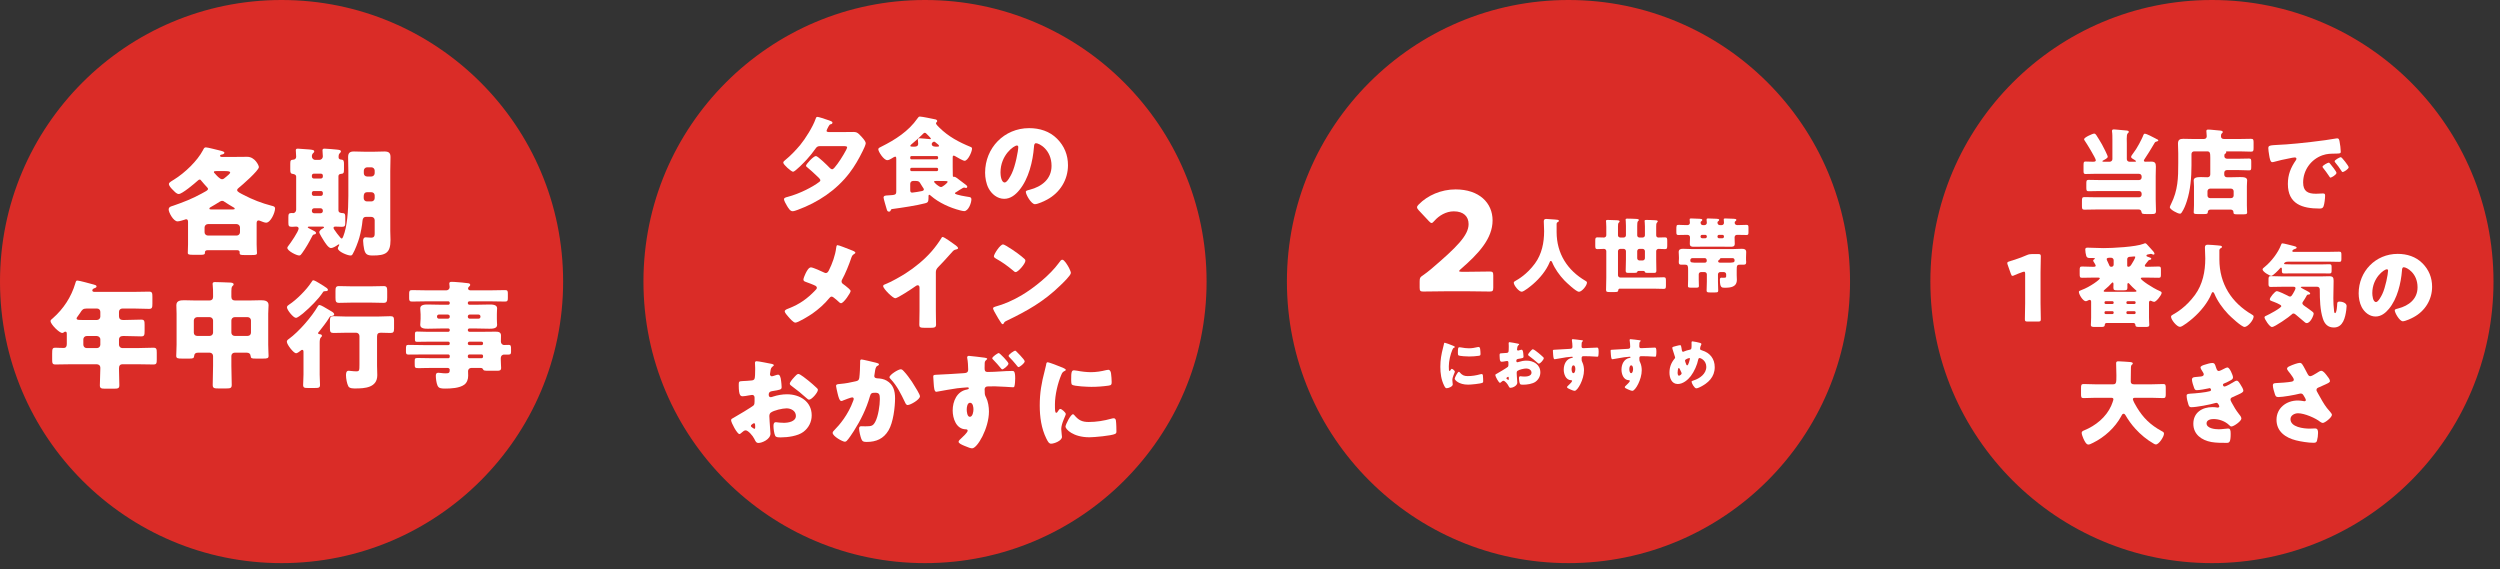 <?xml version="1.0" encoding="UTF-8" standalone="no"?><!DOCTYPE svg PUBLIC "-//W3C//DTD SVG 1.1//EN" "http://www.w3.org/Graphics/SVG/1.1/DTD/svg11.dtd"><svg width="347px" height="79px" version="1.1" xmlns="http://www.w3.org/2000/svg" xmlns:xlink="http://www.w3.org/1999/xlink" xml:space="preserve" xmlns:serif="http://www.serif.com/" style="fill-rule:evenodd;clip-rule:evenodd;stroke-linejoin:round;stroke-miterlimit:2;"><rect width="100%" height="100%" fill="#333333" stroke="none"/><g transform="matrix(1,0,0,1,0,0)"><g id="レイヤー-1" serif:id="レイヤー 1"><g transform="matrix(0,-1,-1,0,217.704,-0)"><path d="M-39.081,-39.081C-60.665,-39.081 -78.162,-21.584 -78.162,0C-78.162,21.584 -60.665,39.081 -39.081,39.081C-17.497,39.081 0,21.584 0,0C0,-21.584 -17.497,-39.081 -39.081,-39.081" style="fill:rgb(218,44,39);fill-rule:nonzero;"/></g><g transform="matrix(1,0,0,1,202.579,53.26)"><path d="M0,-5.062C0.048,-5.062 0.176,-5.045 0.249,-5.03C0.553,-4.965 0.994,-4.917 1.306,-4.917C1.707,-4.917 2.107,-4.982 2.492,-5.078C2.563,-5.094 2.604,-5.102 2.652,-5.102C2.804,-5.102 2.852,-4.934 2.868,-4.814C2.892,-4.614 2.916,-4.357 2.916,-4.157C2.916,-3.964 2.892,-3.909 2.684,-3.876C2.235,-3.812 1.787,-3.78 1.338,-3.78C1.098,-3.78 -0.008,-3.82 -0.16,-3.949C-0.224,-4.004 -0.224,-4.245 -0.224,-4.333C-0.224,-4.925 -0.192,-5.062 0,-5.062M0.016,-1.593C0.353,-1.193 0.617,-1.056 1.138,-1.056C1.73,-1.056 2.323,-1.153 2.892,-1.313C2.948,-1.329 3.028,-1.345 3.084,-1.345C3.188,-1.345 3.236,-1.241 3.245,-1.168C3.276,-0.953 3.285,-0.496 3.285,-0.335C3.285,-0.231 3.276,-0.175 3.172,-0.127C2.892,0.009 1.554,0.129 1.194,0.129C-0.096,0.129 -0.665,-0.512 -0.665,-0.696C-0.665,-0.848 -0.264,-1.658 -0.08,-1.658C-0.04,-1.658 -0.008,-1.618 0.016,-1.593M-2.275,-5.03C-2.235,-5.182 -2.195,-5.334 -2.171,-5.462C-2.147,-5.615 -2.139,-5.687 -2.035,-5.687C-1.962,-5.687 -1.193,-5.407 -0.849,-5.254C-0.689,-5.182 -0.641,-5.134 -0.641,-5.094C-0.641,-5.062 -0.665,-5.045 -0.697,-5.03C-0.881,-4.942 -0.921,-4.877 -0.993,-4.702C-1.258,-4.084 -1.482,-3.156 -1.482,-2.426C-1.482,-1.986 -1.482,-1.769 -1.378,-1.769C-1.322,-1.769 -1.282,-1.833 -1.242,-1.898C-1.193,-1.978 -1.146,-2.066 -1.057,-2.066C-0.961,-2.066 -0.641,-1.793 -0.641,-1.673C-0.641,-1.561 -0.993,-0.944 -0.993,-0.512C-0.993,-0.456 -0.977,-0.255 -0.961,-0.135C-0.953,-0.087 -0.937,0.049 -0.937,0.097C-0.937,0.393 -1.53,0.625 -1.778,0.625C-1.931,0.625 -2.002,0.522 -2.147,0.233C-2.54,-0.56 -2.66,-1.457 -2.66,-2.338C-2.66,-3.324 -2.523,-4.084 -2.275,-5.03" style="fill:white;fill-rule:nonzero;"/></g><g transform="matrix(1,0,0,1,213.534,52.332)"><path d="M0,-3.341C0.185,-3.189 0.473,-2.948 0.641,-2.78C0.689,-2.74 0.745,-2.684 0.745,-2.619C0.745,-2.411 0.265,-1.859 0.064,-1.859C-0.008,-1.859 -0.064,-1.915 -0.128,-1.971C-0.489,-2.299 -0.865,-2.604 -1.258,-2.892C-1.346,-2.956 -1.434,-3.012 -1.434,-3.101C-1.434,-3.213 -1.209,-3.477 -1.129,-3.557C-1.113,-3.573 -1.097,-3.597 -1.082,-3.613C-0.977,-3.726 -0.865,-3.854 -0.769,-3.854C-0.633,-3.854 -0.12,-3.437 0,-3.341M-4.118,0.168C-4.118,0.072 -4.125,-0.032 -4.198,-0.032C-4.262,-0.032 -4.334,0.032 -4.382,0.072C-4.414,0.096 -4.446,0.12 -4.446,0.168C-4.446,0.232 -4.422,0.256 -4.278,0.352C-4.229,0.385 -4.198,0.4 -4.182,0.4C-4.125,0.4 -4.118,0.352 -4.118,0.305L-4.118,0.168ZM-2.932,0.777C-2.932,1.218 -3.589,1.498 -3.861,1.498C-4.038,1.498 -4.093,1.37 -4.182,1.185C-4.31,0.921 -4.67,0.52 -4.854,0.52C-4.958,0.52 -5.055,0.6 -5.127,0.665C-5.191,0.721 -5.287,0.808 -5.335,0.808C-5.511,0.808 -5.984,-0.08 -5.984,-0.265C-5.984,-0.361 -5.912,-0.393 -5.816,-0.441C-5.616,-0.545 -4.318,-1.322 -4.229,-1.426C-4.173,-1.498 -4.166,-1.611 -4.166,-1.715L-4.166,-2.027C-4.166,-2.139 -4.238,-2.228 -4.35,-2.228C-4.382,-2.228 -4.574,-2.195 -4.622,-2.188C-4.742,-2.163 -4.958,-2.123 -5.071,-2.123C-5.231,-2.123 -5.391,-2.131 -5.391,-2.964C-5.391,-3.269 -5.391,-3.284 -5.079,-3.301C-4.847,-3.309 -4.614,-3.324 -4.382,-3.349C-4.302,-3.357 -4.213,-3.389 -4.173,-3.461C-4.125,-3.541 -4.118,-3.942 -4.118,-4.182L-4.118,-4.319C-4.118,-4.487 -4.133,-4.662 -4.133,-4.711C-4.133,-4.791 -4.093,-4.839 -4.013,-4.839C-3.837,-4.839 -3.052,-4.67 -2.828,-4.63C-2.755,-4.614 -2.675,-4.59 -2.675,-4.527C-2.675,-4.487 -2.724,-4.454 -2.755,-4.439C-2.876,-4.342 -2.9,-4.262 -2.924,-4.15C-2.956,-3.974 -2.972,-3.854 -2.972,-3.829C-2.972,-3.741 -2.9,-3.669 -2.82,-3.669C-2.78,-3.669 -2.611,-3.726 -2.563,-3.741C-2.5,-3.766 -2.395,-3.797 -2.347,-3.797C-2.211,-3.797 -2.139,-3.621 -2.107,-3.309C-2.091,-3.189 -2.067,-2.956 -2.067,-2.836C-2.067,-2.636 -2.155,-2.628 -2.828,-2.516C-2.964,-2.491 -3.068,-2.428 -3.068,-2.259C-3.068,-2.148 -3.036,-2.051 -2.908,-2.051C-2.86,-2.051 -2.771,-2.083 -2.724,-2.099C-2.379,-2.211 -2.011,-2.276 -1.65,-2.276C-0.665,-2.276 0.265,-1.723 0.265,-0.641C0.265,-0.128 0.024,0.336 -0.384,0.64C-0.809,0.961 -1.594,1.065 -2.115,1.065C-2.331,1.065 -2.5,1.065 -2.563,0.945C-2.651,0.777 -2.7,0.368 -2.7,0.192C-2.7,0.048 -2.684,-0.112 -2.507,-0.112C-2.459,-0.112 -2.283,-0.088 -2.227,-0.08C-2.131,-0.072 -1.979,-0.065 -1.891,-0.065C-1.546,-0.065 -0.961,-0.16 -0.961,-0.601C-0.961,-0.993 -1.346,-1.186 -1.682,-1.186C-1.995,-1.186 -2.675,-1.033 -2.916,-0.85C-2.996,-0.785 -3.02,-0.673 -3.02,-0.577C-3.02,-0.481 -3.004,-0.233 -2.996,-0.137C-2.988,0.024 -2.932,0.68 -2.932,0.777" style="fill:white;fill-rule:nonzero;"/></g><g transform="matrix(1,0,0,1,218.136,50.089)"><path d="M0,1.145C0,1.29 0.032,1.706 0.249,1.706C0.465,1.706 0.521,1.305 0.521,1.145C0.521,0.977 0.489,0.624 0.256,0.624C0.04,0.624 0,0.985 0,1.145M1.402,-2.869C1.466,-2.86 1.586,-2.836 1.586,-2.78C1.586,-2.756 1.562,-2.732 1.53,-2.709C1.482,-2.66 1.41,-2.604 1.402,-2.468C1.394,-2.387 1.386,-2.219 1.386,-2.099C1.386,-1.891 1.394,-1.763 1.634,-1.763C2.267,-1.763 2.9,-1.843 3.533,-1.843C3.653,-1.843 3.757,-1.834 3.757,-1.274C3.757,-1.122 3.741,-0.778 3.709,-0.673C3.685,-0.609 3.661,-0.578 3.589,-0.578C3.549,-0.578 2.684,-0.633 2.436,-0.641C2.171,-0.649 1.898,-0.649 1.626,-0.649C1.474,-0.649 1.394,-0.561 1.394,-0.409L1.394,-0.216C1.394,-0.008 1.402,0.007 1.506,0.224C1.658,0.537 1.723,0.96 1.723,1.305C1.723,2.595 0.833,4.157 0.425,4.157C0.256,4.157 -0.064,4.013 -0.224,3.941C-0.449,3.845 -0.633,3.756 -0.633,3.644C-0.633,3.573 -0.529,3.476 -0.464,3.42C-0.312,3.276 0.072,2.916 0.072,2.788C0.072,2.7 0,2.683 -0.072,2.683C-0.809,2.667 -1.089,1.834 -1.089,1.217C-1.089,0.504 -0.761,-0.265 0.016,-0.409C0.072,-0.417 0.168,-0.425 0.168,-0.498C0.168,-0.538 0.136,-0.578 0.064,-0.578C-0.024,-0.578 -0.609,-0.513 -0.737,-0.498C-0.929,-0.473 -2.051,-0.289 -2.211,-0.249C-2.259,-0.241 -2.315,-0.225 -2.355,-0.225C-2.483,-0.225 -2.523,-0.409 -2.563,-0.889C-2.587,-1.154 -2.595,-1.338 -2.595,-1.402C-2.595,-1.523 -2.555,-1.539 -2.363,-1.546C-1.634,-1.579 -0.913,-1.634 -0.272,-1.667C-0.064,-1.674 0.12,-1.691 0.12,-1.956C0.12,-2.179 0.088,-2.612 0.048,-2.829C0.04,-2.86 0.04,-2.876 0.04,-2.892C0.04,-2.949 0.064,-3.012 0.16,-3.012C0.305,-3.012 1.218,-2.892 1.402,-2.869" style="fill:white;fill-rule:nonzero;"/></g><g transform="matrix(1,0,0,1,226.151,50.089)"><path d="M0,1.145C0,1.29 0.032,1.706 0.249,1.706C0.465,1.706 0.521,1.305 0.521,1.145C0.521,0.977 0.489,0.624 0.256,0.624C0.04,0.624 0,0.985 0,1.145M1.402,-2.869C1.466,-2.86 1.586,-2.836 1.586,-2.78C1.586,-2.756 1.562,-2.732 1.53,-2.709C1.482,-2.66 1.41,-2.604 1.402,-2.468C1.394,-2.387 1.386,-2.219 1.386,-2.099C1.386,-1.891 1.394,-1.763 1.634,-1.763C2.267,-1.763 2.9,-1.843 3.533,-1.843C3.653,-1.843 3.757,-1.834 3.757,-1.274C3.757,-1.122 3.741,-0.778 3.709,-0.673C3.685,-0.609 3.661,-0.578 3.589,-0.578C3.549,-0.578 2.684,-0.633 2.436,-0.641C2.171,-0.649 1.898,-0.649 1.626,-0.649C1.474,-0.649 1.394,-0.561 1.394,-0.409L1.394,-0.216C1.394,-0.008 1.402,0.007 1.506,0.224C1.658,0.537 1.723,0.96 1.723,1.305C1.723,2.595 0.833,4.157 0.425,4.157C0.256,4.157 -0.064,4.013 -0.224,3.941C-0.449,3.845 -0.633,3.756 -0.633,3.644C-0.633,3.573 -0.529,3.476 -0.464,3.42C-0.312,3.276 0.072,2.916 0.072,2.788C0.072,2.7 0,2.683 -0.072,2.683C-0.809,2.667 -1.089,1.834 -1.089,1.217C-1.089,0.504 -0.761,-0.265 0.016,-0.409C0.072,-0.417 0.168,-0.425 0.168,-0.498C0.168,-0.538 0.136,-0.578 0.064,-0.578C-0.024,-0.578 -0.609,-0.513 -0.737,-0.498C-0.929,-0.473 -2.051,-0.289 -2.211,-0.249C-2.259,-0.241 -2.315,-0.225 -2.355,-0.225C-2.483,-0.225 -2.523,-0.409 -2.563,-0.889C-2.587,-1.154 -2.595,-1.338 -2.595,-1.402C-2.595,-1.523 -2.555,-1.539 -2.363,-1.546C-1.634,-1.579 -0.913,-1.634 -0.272,-1.667C-0.064,-1.674 0.12,-1.691 0.12,-1.956C0.12,-2.179 0.088,-2.612 0.048,-2.829C0.04,-2.86 0.04,-2.876 0.04,-2.892C0.04,-2.949 0.064,-3.012 0.16,-3.012C0.305,-3.012 1.218,-2.892 1.402,-2.869" style="fill:white;fill-rule:nonzero;"/></g><g transform="matrix(1,0,0,1,234.046,51.426)"><path d="M0,-1.57C-0.088,-1.522 -0.168,-1.466 -0.168,-1.345C-0.168,-1.282 -0.016,-0.881 0.024,-0.8C0.048,-0.753 0.08,-0.713 0.136,-0.713C0.232,-0.713 0.32,-0.929 0.393,-1.153C0.465,-1.385 0.521,-1.586 0.521,-1.633C0.521,-1.69 0.48,-1.73 0.425,-1.73C0.345,-1.73 0.08,-1.618 0,-1.57M-1.193,0.288C-1.193,0.409 -1.178,0.721 -1.001,0.721C-0.897,0.721 -0.633,0.537 -0.633,0.401C-0.633,0.353 -0.649,0.321 -0.673,0.265C-0.873,-0.184 -0.953,-0.352 -1.025,-0.352C-1.162,-0.352 -1.193,0.185 -1.193,0.288M1.938,-3.829C2.011,-3.805 2.107,-3.757 2.107,-3.669C2.107,-3.613 2.083,-3.573 2.059,-3.524C1.979,-3.381 1.923,-3.18 1.923,-3.011C1.923,-2.876 2.059,-2.828 2.203,-2.788C3.3,-2.459 3.958,-1.626 3.958,-0.465C3.958,0.906 3.052,1.754 1.891,2.316C1.658,2.428 1.514,2.476 1.394,2.476C1.138,2.476 0.745,1.754 0.745,1.563C0.745,1.483 0.809,1.443 1.042,1.37C1.875,1.114 2.788,0.457 2.788,-0.505C2.788,-1.385 2.027,-1.73 1.858,-1.73C1.754,-1.73 1.698,-1.658 1.674,-1.546C1.53,-0.785 1.105,0.153 0.641,0.769C0.232,1.306 -0.457,1.875 -1.169,1.875C-2.035,1.875 -2.323,1.018 -2.323,0.296C-2.323,-0.432 -2.099,-1.057 -1.634,-1.618C-1.578,-1.682 -1.538,-1.73 -1.538,-1.818C-1.538,-1.858 -1.578,-1.963 -1.602,-2.026C-1.706,-2.347 -1.802,-2.668 -1.907,-2.988C-1.922,-3.044 -1.931,-3.1 -1.931,-3.148C-1.931,-3.228 -1.851,-3.276 -1.771,-3.3C-1.61,-3.348 -0.993,-3.516 -0.849,-3.516C-0.721,-3.516 -0.705,-3.413 -0.657,-3.14C-0.641,-3.044 -0.625,-2.931 -0.601,-2.796C-0.585,-2.699 -0.553,-2.603 -0.433,-2.603C-0.384,-2.603 -0.36,-2.611 -0.28,-2.651C-0.08,-2.739 0.24,-2.836 0.457,-2.876C0.737,-2.924 0.745,-3.011 0.745,-3.596C0.745,-3.684 0.737,-3.773 0.737,-3.861C0.737,-3.966 0.753,-4.046 0.873,-4.046C1.034,-4.046 1.778,-3.877 1.938,-3.829" style="fill:white;fill-rule:nonzero;"/></g><g transform="matrix(1,0,0,1,203.612,29.029)"><path d="M0,8.696C0.989,8.696 3.044,8.658 3.178,8.658C3.577,8.658 3.653,8.772 3.653,9.21L3.653,10.884C3.653,11.322 3.577,11.436 3.178,11.436C3.044,11.436 0.989,11.398 0,11.398L-2.721,11.398C-3.729,11.398 -5.956,11.436 -6.089,11.436C-6.488,11.436 -6.564,11.322 -6.564,10.884L-6.564,10.066C-6.564,9.572 -6.507,9.438 -6.089,9.173C-5.708,8.906 -5.404,8.677 -5.042,8.373C-1.408,5.291 0.228,3.635 0.228,2.075C0.228,1.028 -0.457,0.305 -1.827,0.305C-2.911,0.305 -3.901,0.914 -4.529,1.637C-4.7,1.828 -4.795,1.923 -4.909,1.923C-5.023,1.923 -5.119,1.828 -5.29,1.656L-6.698,0.153C-6.85,-0.018 -6.926,-0.132 -6.926,-0.266C-6.926,-0.38 -6.85,-0.494 -6.679,-0.665C-5.461,-1.902 -3.596,-2.74 -1.58,-2.74C1.693,-2.74 3.558,-0.874 3.558,1.561C3.558,4.092 1.598,6.204 -0.875,8.335C-1.027,8.468 -1.084,8.545 -1.084,8.601C-1.084,8.658 -0.971,8.696 -0.742,8.696L0,8.696Z" style="fill:white;fill-rule:nonzero;"/></g><g transform="matrix(1,0,0,1,216.058,39.836)"><path d="M0,-8.782L0,-7.645C0,-4.616 1.521,-2.307 4.009,-0.854C4.11,-0.799 4.212,-0.731 4.212,-0.618C4.212,-0.179 3.491,0.665 3.097,0.665C2.725,0.665 1.374,-0.607 1.081,-0.911C0.406,-1.621 -0.248,-2.521 -0.619,-3.433C-0.653,-3.512 -0.709,-3.614 -0.811,-3.614C-0.901,-3.614 -0.946,-3.512 -0.968,-3.433C-1.43,-2.296 -2.342,-1.204 -3.266,-0.404C-3.536,-0.168 -4.538,0.655 -4.842,0.655C-5.236,0.655 -5.946,-0.224 -5.946,-0.595C-5.946,-0.719 -5.833,-0.787 -5.709,-0.854C-5.337,-1.068 -4.133,-1.733 -3.006,-3.264C-2.049,-4.571 -1.734,-6.159 -1.734,-7.758C-1.734,-8.208 -1.779,-8.715 -1.779,-9.097C-1.779,-9.345 -1.689,-9.447 -1.43,-9.447C-1.227,-9.447 -0.484,-9.39 -0.259,-9.368C0.09,-9.334 0.315,-9.345 0.315,-9.177C0.315,-9.075 0.203,-9.03 0.124,-8.996C0.045,-8.94 0,-8.85 0,-8.782" style="fill:white;fill-rule:nonzero;"/></g><g transform="matrix(1,0,0,1,227.245,35.04)"><path d="M0,0.799C0,0.968 0.135,1.114 0.315,1.114L0.754,1.114C0.923,1.114 1.07,0.968 1.07,0.799L1.07,-0.18C1.07,-0.349 0.923,-0.496 0.754,-0.496L0.315,-0.496C0.135,-0.496 0.011,-0.372 0,-0.18L0,0.799ZM-1.88,-2.072C-1.712,-2.072 -1.565,-2.207 -1.565,-2.376L-1.565,-3.705C-1.565,-4.313 -1.61,-4.46 -1.61,-4.56C-1.61,-4.696 -1.486,-4.696 -1.385,-4.696C-1.137,-4.696 -0.282,-4.674 -0.034,-4.651C0.101,-4.639 0.225,-4.617 0.225,-4.493C0.225,-4.426 0.18,-4.403 0.113,-4.347C0.011,-4.257 0,-3.975 0,-3.672L0,-2.376C0,-2.207 0.135,-2.072 0.315,-2.072L0.754,-2.072C0.923,-2.072 1.07,-2.207 1.07,-2.376L1.07,-3.593C1.07,-4.088 1.025,-4.268 1.025,-4.369C1.025,-4.505 1.137,-4.515 1.239,-4.515C1.655,-4.515 2.072,-4.493 2.489,-4.471C2.601,-4.46 2.849,-4.471 2.849,-4.313C2.849,-4.246 2.815,-4.212 2.748,-4.155C2.635,-4.02 2.635,-3.851 2.635,-3.615L2.635,-2.376C2.635,-2.196 2.759,-2.072 2.939,-2.072C3.254,-2.072 3.559,-2.095 3.862,-2.095C4.144,-2.095 4.167,-1.948 4.167,-1.599L4.167,-0.969C4.167,-0.608 4.144,-0.462 3.862,-0.462C3.559,-0.462 3.266,-0.496 2.973,-0.496C2.804,-0.496 2.635,-0.383 2.635,-0.191L2.635,0.968C2.635,1.497 2.658,2.027 2.658,2.545C2.658,2.792 2.545,2.838 2.331,2.838L1.655,2.838C1.148,2.838 1.104,2.838 1.036,2.647C1.014,2.59 0.923,2.568 0.867,2.568L0.225,2.568C0.169,2.568 0.101,2.568 0.056,2.601C0.022,2.635 0.034,2.647 0.011,2.702C-0.034,2.826 -0.214,2.838 -0.462,2.838L-1.126,2.838C-1.486,2.838 -1.599,2.815 -1.599,2.545C-1.599,2.016 -1.565,1.497 -1.565,0.968L-1.565,-0.18C-1.565,-0.349 -1.712,-0.496 -1.88,-0.496L-2.354,-0.496C-2.522,-0.496 -2.669,-0.349 -2.669,-0.18L-2.669,3.164C-2.669,3.333 -2.522,3.48 -2.354,3.48L2.229,3.48C2.714,3.48 3.198,3.445 3.682,3.445C3.964,3.445 3.986,3.57 3.986,3.93L3.986,4.583C3.986,4.932 3.964,5.056 3.682,5.056C3.198,5.056 2.714,5.023 2.229,5.023L-2.41,5.023C-2.567,5.023 -2.624,5.135 -2.635,5.27C-2.646,5.473 -2.804,5.495 -3.142,5.495L-3.84,5.495C-4.189,5.495 -4.324,5.473 -4.324,5.192C-4.324,4.628 -4.291,4.054 -4.291,3.49L-4.291,-0.18C-4.291,-0.349 -4.437,-0.496 -4.606,-0.496C-4.91,-0.496 -5.203,-0.462 -5.507,-0.462C-5.799,-0.462 -5.822,-0.586 -5.822,-0.957L-5.822,-1.61C-5.822,-1.971 -5.799,-2.095 -5.507,-2.095C-5.214,-2.095 -4.91,-2.072 -4.617,-2.072C-4.448,-2.072 -4.291,-2.207 -4.291,-2.388L-4.291,-3.548C-4.291,-4.099 -4.335,-4.257 -4.335,-4.358C-4.335,-4.515 -4.211,-4.515 -4.088,-4.515C-3.694,-4.515 -3.221,-4.493 -2.815,-4.471C-2.624,-4.46 -2.444,-4.448 -2.444,-4.302C-2.444,-4.234 -2.5,-4.2 -2.556,-4.144C-2.658,-4.02 -2.669,-3.908 -2.669,-3.615L-2.669,-2.376C-2.669,-2.219 -2.556,-2.084 -2.354,-2.072L-1.88,-2.072Z" style="fill:white;fill-rule:nonzero;"/></g><g transform="matrix(1,0,0,1,239.681,34.454)"><path d="M0,2.005C0.901,2.005 1.081,2.005 1.081,1.678C1.081,1.521 0.98,1.374 0.822,1.374L-0.754,1.374C-0.833,1.374 -0.935,1.397 -0.957,1.486C-0.968,1.543 -0.968,1.554 -1.047,1.599C-1.115,1.645 -1.205,1.712 -1.205,1.802C-1.205,1.892 -1.137,2.005 -0.946,2.005L0,2.005ZM-0.394,-1.644C-0.394,-1.757 -0.484,-1.858 -0.608,-1.858L-1.081,-1.858C-1.205,-1.858 -1.295,-1.757 -1.295,-1.644L-1.295,-1.61C-1.295,-1.486 -1.205,-1.385 -1.081,-1.385L-0.608,-1.385C-0.484,-1.385 -0.394,-1.486 -0.394,-1.61L-0.394,-1.644ZM-3.648,-1.61C-3.648,-1.486 -3.547,-1.385 -3.423,-1.385L-2.984,-1.385C-2.871,-1.385 -2.77,-1.486 -2.77,-1.61L-2.77,-1.644C-2.77,-1.757 -2.871,-1.858 -2.984,-1.858L-3.423,-1.858C-3.558,-1.858 -3.637,-1.767 -3.648,-1.644L-3.648,-1.61ZM-3.04,2.005C-2.894,2.005 -2.781,1.892 -2.781,1.745C-2.781,1.566 -2.837,1.374 -3.052,1.374L-4.786,1.374C-4.943,1.374 -5.067,1.498 -5.067,1.667C-5.067,2.005 -4.921,2.005 -3.998,2.005L-3.04,2.005ZM1.374,3.738C1.374,3.986 1.396,4.167 1.396,4.369C1.396,5.395 0.529,5.484 -0.292,5.484C-0.698,5.484 -0.957,5.473 -0.957,4.414C-0.957,4.268 -0.957,4.088 -0.766,4.088C-0.709,4.088 -0.563,4.099 -0.417,4.099C-0.09,4.099 -0.09,4.031 -0.09,3.829L-0.09,3.615C-0.09,3.446 -0.236,3.311 -0.405,3.311L-0.912,3.311C-1.081,3.311 -1.227,3.446 -1.227,3.626L-1.227,4.617C-1.227,5.045 -1.193,5.462 -1.193,5.89C-1.193,6.126 -1.329,6.138 -1.723,6.138L-2.308,6.138C-2.68,6.138 -2.804,6.104 -2.804,5.89C-2.804,5.484 -2.77,5.057 -2.77,4.617L-2.77,3.626C-2.77,3.446 -2.917,3.311 -3.085,3.311L-3.581,3.311C-3.761,3.311 -3.896,3.446 -3.896,3.626L-3.896,4.336C-3.896,4.628 -3.874,5.034 -3.874,5.248C-3.874,5.45 -3.986,5.473 -4.234,5.473L-4.955,5.473C-5.281,5.473 -5.394,5.45 -5.394,5.259C-5.394,4.988 -5.371,4.651 -5.371,4.336L-5.371,3.04C-5.371,2.512 -5.382,2.286 -5.777,2.286L-6.283,2.286C-6.565,2.286 -6.667,2.219 -6.667,1.926C-6.667,1.836 -6.667,1.757 -6.655,1.667C-6.644,1.588 -6.644,1.554 -6.644,1.476L-6.644,1.262C-6.644,0.946 -6.678,0.698 -6.678,0.529C-6.678,0.135 -6.385,0.079 -6.069,0.079C-5.698,0.079 -5.315,0.112 -4.943,0.112L0.969,0.112C1.34,0.112 1.701,0.079 2.072,0.079C2.399,0.079 2.691,0.135 2.691,0.529C2.691,0.698 2.669,0.946 2.669,1.262L2.669,1.667C2.669,1.712 2.691,1.847 2.691,1.914C2.691,2.252 2.557,2.286 2.252,2.286L1.791,2.286C1.408,2.286 1.374,2.433 1.374,3.04L1.374,3.738ZM1.081,-1.419C1.081,-1.103 1.104,-0.867 1.104,-0.619C1.104,-0.236 0.856,-0.203 0.541,-0.203C0.203,-0.203 -0.135,-0.214 -0.473,-0.214L-3.569,-0.214C-3.896,-0.214 -4.234,-0.203 -4.572,-0.203C-4.887,-0.203 -5.135,-0.236 -5.135,-0.619C-5.135,-0.867 -5.112,-1.103 -5.112,-1.419L-5.112,-1.543C-5.112,-1.644 -5.191,-1.858 -5.473,-1.858C-5.889,-1.858 -6.306,-1.836 -6.734,-1.836C-6.981,-1.836 -7.004,-1.948 -7.004,-2.274L-7.004,-2.533C-7.004,-3.198 -7.004,-3.243 -6.644,-3.243C-6.418,-3.243 -6.058,-3.209 -5.495,-3.209C-5.292,-3.209 -5.124,-3.31 -5.124,-3.524C-5.124,-3.626 -5.157,-3.941 -5.157,-3.998C-5.157,-4.133 -5.045,-4.133 -4.943,-4.133C-4.662,-4.133 -4.054,-4.11 -3.761,-4.088C-3.547,-4.076 -3.4,-4.054 -3.4,-3.93C-3.4,-3.862 -3.446,-3.807 -3.502,-3.772C-3.615,-3.693 -3.637,-3.682 -3.637,-3.536C-3.637,-3.322 -3.491,-3.209 -3.322,-3.209L-3.085,-3.209C-2.917,-3.209 -2.77,-3.355 -2.77,-3.524C-2.77,-3.581 -2.792,-3.84 -2.804,-3.896L-2.804,-3.998C-2.804,-4.133 -2.691,-4.133 -2.59,-4.133C-2.319,-4.133 -1.7,-4.11 -1.407,-4.088C-1.227,-4.076 -1.058,-4.065 -1.058,-3.93C-1.058,-3.862 -1.104,-3.807 -1.16,-3.772C-1.25,-3.705 -1.295,-3.682 -1.295,-3.536C-1.295,-3.367 -1.16,-3.209 -0.979,-3.209L-0.698,-3.209C-0.518,-3.209 -0.394,-3.355 -0.394,-3.524C-0.394,-3.569 -0.417,-3.851 -0.417,-3.896C-0.428,-3.93 -0.428,-3.964 -0.428,-3.998C-0.428,-4.133 -0.315,-4.133 -0.214,-4.133C0.057,-4.133 0.676,-4.11 0.969,-4.088C1.149,-4.076 1.329,-4.065 1.329,-3.93C1.329,-3.862 1.272,-3.807 1.216,-3.772C1.138,-3.705 1.093,-3.682 1.093,-3.536C1.093,-3.31 1.272,-3.209 1.476,-3.209C1.892,-3.209 2.309,-3.243 2.737,-3.243C2.984,-3.243 3.007,-3.141 3.007,-2.838L3.007,-2.229C3.007,-1.948 2.984,-1.836 2.748,-1.836C2.309,-1.836 1.881,-1.858 1.453,-1.858C1.25,-1.858 1.104,-1.767 1.081,-1.543L1.081,-1.419Z" style="fill:white;fill-rule:nonzero;"/></g><g transform="matrix(0,-1,-1,0,307.016,-0)"><path d="M-39.081,-39.081C-60.665,-39.081 -78.162,-21.584 -78.162,0C-78.162,21.584 -60.665,39.081 -39.081,39.081C-17.497,39.081 0,21.584 0,0C0,-21.584 -17.497,-39.081 -39.081,-39.081" style="fill:rgb(218,44,39);fill-rule:nonzero;"/></g><g transform="matrix(1,0,0,1,283.227,37.805)"><path d="M0,4.284C0,4.958 0.038,6.419 0.038,6.508C0.038,6.775 -0.038,6.826 -0.331,6.826L-1.805,6.826C-2.098,6.826 -2.174,6.775 -2.174,6.508C-2.174,6.419 -2.136,4.958 -2.136,4.284L-2.136,0.217C-2.136,-0.012 -2.174,-0.101 -2.288,-0.101C-2.339,-0.101 -2.39,-0.089 -2.491,-0.05C-2.924,0.102 -3.305,0.255 -3.648,0.407C-3.75,0.458 -3.826,0.484 -3.89,0.484C-4.004,0.484 -4.055,0.394 -4.118,0.204L-4.563,-1.054C-4.602,-1.156 -4.614,-1.233 -4.614,-1.296C-4.614,-1.41 -4.538,-1.461 -4.321,-1.525C-3.56,-1.754 -2.682,-2.059 -1.92,-2.389C-1.652,-2.504 -1.462,-2.542 -1.17,-2.542L-0.331,-2.542C-0.038,-2.542 0.038,-2.491 0.038,-2.224C0.038,-2.135 0,-0.673 0,-0L0,4.284Z" style="fill:white;fill-rule:nonzero;"/></g><g transform="matrix(1,0,0,1,295.257,42.28)"><path d="M0,-5.415C0,-5.326 0.063,-5.249 0.152,-5.249C0.368,-5.249 0.496,-5.428 0.598,-5.593C0.712,-5.771 1.118,-6.432 1.118,-6.597C1.118,-6.673 1.067,-6.686 0.966,-6.686C0.902,-6.686 0.292,-6.635 0.254,-6.623C0.076,-6.572 0,-6.457 0,-6.279L0,-5.415ZM0.051,0.915C-0.038,0.915 -0.114,0.991 -0.114,1.08L-0.114,1.144C-0.114,1.232 -0.038,1.309 0.051,1.309L1.004,1.309C1.093,1.309 1.169,1.232 1.169,1.144L1.169,1.08C1.169,0.991 1.093,0.915 1.004,0.915L0.051,0.915ZM1.004,-0.089C1.093,-0.089 1.169,-0.165 1.169,-0.254L1.169,-0.305C1.169,-0.394 1.093,-0.471 1.004,-0.471L0.051,-0.471C-0.038,-0.471 -0.114,-0.394 -0.114,-0.305L-0.114,-0.254C-0.114,-0.153 -0.038,-0.089 0.051,-0.089L1.004,-0.089ZM-1.881,-6.152C-1.881,-6.368 -2.047,-6.508 -2.25,-6.508C-2.605,-6.508 -2.848,-6.508 -2.848,-6.305C-2.848,-6.228 -2.771,-6.063 -2.682,-5.885C-2.618,-5.758 -2.555,-5.631 -2.504,-5.491C-2.453,-5.339 -2.377,-5.249 -2.199,-5.249C-2.008,-5.249 -1.881,-5.377 -1.881,-5.555L-1.881,-6.152ZM-2.987,0.915C-3.089,0.915 -3.152,0.991 -3.152,1.08L-3.152,1.144C-3.152,1.232 -3.089,1.309 -2.987,1.309L-2.047,1.309C-1.957,1.309 -1.881,1.232 -1.881,1.144L-1.881,1.08C-1.881,0.991 -1.944,0.915 -2.047,0.915L-2.987,0.915ZM-2.047,-0.089C-1.944,-0.089 -1.881,-0.153 -1.881,-0.254L-1.881,-0.305C-1.881,-0.394 -1.957,-0.471 -2.047,-0.471L-2.987,-0.471C-3.089,-0.471 -3.152,-0.394 -3.152,-0.305L-3.152,-0.254C-3.152,-0.165 -3.089,-0.089 -2.987,-0.089L-2.047,-0.089ZM0.979,-1.78C1.156,-1.78 1.284,-1.78 1.284,-1.881C1.284,-1.957 1.194,-2.021 1.105,-2.085C0.94,-2.212 0.471,-2.682 0.33,-2.848C0.279,-2.911 0.229,-2.987 0.14,-2.987C0.051,-2.987 0.025,-2.898 0.025,-2.822L0.025,-2.313C0.025,-2.008 -0.127,-1.983 -0.56,-1.983L-1.335,-1.983C-1.767,-1.983 -1.919,-2.008 -1.919,-2.339C-1.919,-2.517 -1.906,-2.695 -1.906,-2.886C-1.906,-2.962 -1.932,-3.076 -2.033,-3.076C-2.072,-3.076 -2.11,-3.051 -2.136,-3.013C-2.415,-2.695 -2.72,-2.402 -3.051,-2.136C-3.114,-2.085 -3.267,-1.957 -3.267,-1.881C-3.267,-1.78 -3.165,-1.78 -3,-1.78L0.979,-1.78ZM2.44,-5.39C2.44,-5.249 2.631,-5.249 2.796,-5.249C3.317,-5.249 3.839,-5.288 4.372,-5.288C4.652,-5.288 4.678,-5.173 4.678,-4.843L4.678,-4.169C4.678,-3.839 4.652,-3.725 4.372,-3.725C3.839,-3.725 3.292,-3.75 2.758,-3.75L2.11,-3.75C2.033,-3.75 1.881,-3.737 1.881,-3.635C1.881,-3.419 3.47,-2.326 4.551,-1.869C4.665,-1.818 4.779,-1.767 4.779,-1.627C4.779,-1.335 4.029,-0.381 3.737,-0.381C3.635,-0.381 3.47,-0.458 3.355,-0.509C3.305,-0.534 3.267,-0.547 3.216,-0.547C3.089,-0.547 3.025,-0.407 3.025,-0.292L3.025,1.805C3.025,2.237 3.063,2.656 3.063,2.809C3.063,3.076 2.873,3.101 2.567,3.101L1.614,3.101C1.194,3.101 1.144,3.025 1.131,2.796C1.118,2.669 1.017,2.555 0.89,2.555L-2.886,2.555C-3.025,2.555 -3.114,2.656 -3.127,2.885C-3.14,3.101 -3.444,3.101 -3.597,3.101L-4.436,3.101C-4.805,3.101 -5.046,3.101 -5.046,2.821C-5.046,2.669 -5.008,2.224 -5.008,1.805L-5.008,-0.407C-5.008,-0.521 -5.071,-0.661 -5.211,-0.661C-5.262,-0.661 -5.301,-0.648 -5.352,-0.623C-5.453,-0.572 -5.644,-0.471 -5.745,-0.471C-6.14,-0.471 -6.711,-1.411 -6.711,-1.767C-6.711,-1.894 -6.584,-1.932 -6.355,-2.021C-5.135,-2.466 -3.801,-3.47 -3.801,-3.635C-3.801,-3.737 -3.94,-3.75 -4.017,-3.75L-4.678,-3.75C-5.211,-3.75 -5.745,-3.725 -6.279,-3.725C-6.571,-3.725 -6.597,-3.852 -6.597,-4.233L-6.597,-4.779C-6.597,-5.148 -6.571,-5.288 -6.279,-5.288C-5.783,-5.288 -5.287,-5.249 -4.792,-5.249C-4.538,-5.249 -4.372,-5.262 -4.372,-5.39C-4.372,-5.504 -4.563,-5.796 -4.627,-5.898C-4.665,-5.949 -4.729,-6.05 -4.729,-6.102C-4.729,-6.165 -4.652,-6.254 -4.602,-6.279C-4.513,-6.33 -4.487,-6.343 -4.487,-6.394C-4.487,-6.457 -4.614,-6.47 -4.805,-6.47L-5.224,-6.47C-5.453,-6.47 -5.605,-6.534 -5.682,-6.749C-5.758,-6.978 -5.821,-7.398 -5.821,-7.639C-5.821,-7.843 -5.72,-7.906 -5.517,-7.906C-4.894,-7.906 -4.055,-7.843 -3.279,-7.843C-2.021,-7.843 1.182,-8.008 2.263,-8.44C2.377,-8.491 2.44,-8.516 2.504,-8.516C2.618,-8.516 2.771,-8.338 3.025,-8.046L3.394,-7.639C3.508,-7.525 3.788,-7.22 3.788,-7.067C3.788,-7.004 3.737,-6.94 3.674,-6.94C3.609,-6.94 3.521,-6.966 3.47,-6.991C3.406,-7.029 3.343,-7.042 3.267,-7.042C3.216,-7.042 2.937,-6.978 2.821,-6.953C2.745,-6.928 2.669,-6.889 2.669,-6.8C2.669,-6.686 2.783,-6.661 2.949,-6.61C3.102,-6.559 3.343,-6.483 3.343,-6.368C3.343,-6.267 3.229,-6.228 3.152,-6.216C2.987,-6.19 2.962,-6.152 2.873,-6.025C2.834,-5.974 2.783,-5.923 2.745,-5.873C2.593,-5.682 2.44,-5.504 2.44,-5.39" style="fill:white;fill-rule:nonzero;"/></g><g transform="matrix(1,0,0,1,308.05,44.631)"><path d="M0,-9.914L0,-8.63C0,-5.211 1.716,-2.605 4.525,-0.966C4.64,-0.902 4.754,-0.826 4.754,-0.699C4.754,-0.203 3.94,0.75 3.495,0.75C3.076,0.75 1.551,-0.686 1.221,-1.029C0.458,-1.83 -0.279,-2.847 -0.699,-3.876C-0.737,-3.966 -0.801,-4.08 -0.915,-4.08C-1.017,-4.08 -1.067,-3.966 -1.093,-3.876C-1.614,-2.593 -2.644,-1.36 -3.686,-0.457C-3.991,-0.19 -5.122,0.737 -5.466,0.737C-5.91,0.737 -6.711,-0.254 -6.711,-0.673C-6.711,-0.813 -6.584,-0.89 -6.444,-0.966C-6.024,-1.207 -4.665,-1.957 -3.394,-3.686C-2.313,-5.16 -1.957,-6.953 -1.957,-8.757C-1.957,-9.266 -2.008,-9.838 -2.008,-10.27C-2.008,-10.55 -1.906,-10.664 -1.614,-10.664C-1.386,-10.664 -0.547,-10.601 -0.292,-10.575C0.102,-10.537 0.356,-10.55 0.356,-10.359C0.356,-10.245 0.229,-10.194 0.14,-10.156C0.051,-10.092 0,-9.99 0,-9.914" style="fill:white;fill-rule:nonzero;"/></g><g transform="matrix(1,0,0,1,319.547,39.433)"><path d="M0,0.368C-0.038,0.368 -0.204,0.368 -0.204,0.445C-0.204,0.508 0.495,0.864 0.597,0.915C0.724,0.978 1.105,1.156 1.105,1.309C1.105,1.41 0.991,1.449 0.902,1.449C0.724,1.461 0.686,1.461 0.597,1.639C0.47,1.868 0.317,2.135 0.165,2.351C0.102,2.44 0.025,2.542 0.025,2.656C0.025,2.847 0.292,3.025 0.432,3.114C0.66,3.266 1.194,3.647 1.397,3.813C1.486,3.889 1.589,3.965 1.589,4.105C1.589,4.334 1.156,5.414 0.622,5.414C0.47,5.414 0.343,5.287 0.229,5.185C-0.217,4.817 -0.661,4.423 -0.916,4.22C-1.043,4.118 -1.119,4.079 -1.221,4.079C-1.259,4.079 -1.348,4.093 -1.449,4.207C-1.755,4.525 -3.826,5.961 -4.195,5.961C-4.525,5.961 -5.237,4.855 -5.237,4.614C-5.237,4.473 -5.047,4.41 -4.932,4.359C-4.64,4.232 -2.898,3.317 -2.898,3.05C-2.898,2.834 -4.004,2.44 -4.208,2.364C-4.335,2.326 -4.5,2.262 -4.5,2.11C-4.5,1.868 -3.775,0.978 -3.534,0.978C-3.279,0.978 -2.288,1.461 -2.021,1.601C-1.92,1.665 -1.818,1.728 -1.69,1.728C-1.5,1.728 -1.373,1.487 -1.271,1.309C-1.183,1.156 -0.929,0.724 -0.929,0.572C-0.929,0.381 -1.106,0.368 -1.246,0.368L-2.746,0.368C-3.279,0.368 -3.826,0.393 -4.373,0.393C-4.538,0.393 -4.678,0.343 -4.678,0.051L-4.678,-0.611C-4.678,-0.979 -4.652,-1.106 -4.36,-1.106C-3.813,-1.106 -3.279,-1.068 -2.746,-1.068L2.631,-1.068C3.012,-1.068 3.381,-1.093 3.749,-1.093C4.258,-1.093 4.359,-0.928 4.359,-0.445C4.359,-0.001 4.321,1.156 4.321,1.944C4.321,2.542 4.347,3.139 4.423,3.737C4.436,3.826 4.448,4.029 4.562,4.029C4.791,4.029 4.855,2.923 4.855,2.732C4.868,2.504 4.944,2.427 5.198,2.427C5.554,2.427 6.164,2.618 6.164,3.037C6.164,3.19 6.139,3.431 6.113,3.609C5.974,4.614 5.682,6.024 4.397,6.024C3.571,6.024 3.113,5.554 2.872,4.804C2.479,3.622 2.44,2.097 2.44,0.851L2.44,0.749C2.44,0.534 2.3,0.368 2.084,0.368L0,0.368ZM3.686,-4.475C4.169,-4.475 4.639,-4.5 5.122,-4.5C5.414,-4.5 5.439,-4.398 5.439,-4.055L5.439,-3.534C5.439,-3.191 5.414,-3.089 5.135,-3.089C4.651,-3.089 4.169,-3.114 3.686,-3.114L-1.971,-3.114C-2.352,-3.114 -2.517,-2.937 -2.517,-2.848C-2.517,-2.771 -2.479,-2.758 -2.288,-2.758C-1.996,-2.758 -1.704,-2.733 -1.398,-2.733L2.656,-2.733C3.037,-2.733 3.406,-2.758 3.774,-2.758C4.029,-2.758 4.08,-2.657 4.08,-2.39L4.08,-1.843C4.08,-1.576 4.029,-1.475 3.787,-1.475C3.406,-1.475 3.037,-1.487 2.656,-1.487L-1.398,-1.487C-1.78,-1.487 -2.148,-1.475 -2.53,-1.475C-2.822,-1.475 -2.822,-1.628 -2.822,-1.945L-2.822,-2.06C-2.822,-2.136 -2.822,-2.288 -2.937,-2.288C-3.013,-2.288 -3.076,-2.199 -3.127,-2.136C-3.305,-1.932 -4.055,-1.144 -4.297,-1.144C-4.5,-1.144 -5.504,-1.704 -5.504,-2.047C-5.504,-2.174 -5.313,-2.288 -5.187,-2.403C-4.31,-3.114 -3.344,-4.36 -2.949,-5.415C-2.898,-5.542 -2.873,-5.656 -2.746,-5.656C-2.556,-5.656 -1.437,-5.352 -1.17,-5.288C-1.043,-5.25 -0.775,-5.199 -0.775,-5.059C-0.775,-4.945 -0.954,-4.894 -1.043,-4.869C-1.157,-4.83 -1.373,-4.741 -1.373,-4.589C-1.373,-4.5 -1.297,-4.475 -1.233,-4.475L3.686,-4.475Z" style="fill:white;fill-rule:nonzero;"/></g><g transform="matrix(1,0,0,1,329.276,39.14)"><path d="M0,1.551C0,1.856 0.076,2.784 0.521,2.784C0.826,2.784 1.258,1.945 1.386,1.678C1.83,0.763 2.187,-1.118 2.187,-1.576C2.187,-1.678 2.136,-1.767 2.021,-1.767C1.652,-1.767 0,-0.597 0,1.551M6.952,-2.606C7.855,-1.703 8.3,-0.597 8.3,0.661C8.3,2.453 7.321,4.03 5.745,4.881C5.428,5.059 4.589,5.453 4.232,5.453C3.788,5.453 3.114,4.283 3.114,3.927C3.114,3.813 3.229,3.762 3.597,3.674C5.071,3.292 6.279,2.364 6.279,0.738C6.279,-1.258 4.754,-2.046 4.372,-2.046C4.156,-2.046 4.131,-1.818 4.118,-1.589C3.979,0.178 3.47,2.339 2.301,3.737C1.83,4.309 1.22,4.792 0.457,4.792C-0.395,4.792 -1.093,4.207 -1.475,3.483C-1.767,2.924 -1.894,2.199 -1.894,1.576C-1.894,-1.474 0.457,-3.902 3.521,-3.902C4.817,-3.902 6.037,-3.521 6.952,-2.606" style="fill:white;fill-rule:nonzero;"/></g><g transform="matrix(1,0,0,1,291.016,18.596)"><path d="M0,10.48C-0.568,10.48 -1.137,10.506 -1.706,10.506C-2.016,10.506 -2.042,10.364 -2.042,9.99L-2.042,9.292C-2.042,8.904 -2.016,8.761 -1.706,8.761C-1.137,8.761 -0.568,8.788 0,8.788L5.881,8.788C6.088,8.788 6.243,8.632 6.243,8.425L6.243,8.284C6.243,8.077 6.088,7.921 5.881,7.921L0.414,7.921C-0.104,7.921 -0.607,7.947 -1.124,7.947C-1.408,7.947 -1.435,7.818 -1.435,7.443L-1.435,6.875C-1.435,6.5 -1.408,6.371 -1.124,6.371C-0.607,6.371 -0.104,6.396 0.414,6.396L5.881,6.396C6.088,6.396 6.243,6.228 6.243,6.035L6.243,5.892C6.243,5.685 6.088,5.531 5.881,5.531L-0.361,5.531C-0.788,5.531 -1.202,5.556 -1.551,5.556C-1.796,5.556 -1.822,5.415 -1.822,5.129L-1.822,4.38C-1.822,3.941 -1.796,3.825 -1.551,3.825C-1.253,3.825 -0.931,3.85 -0.633,3.85L-0.452,3.85C-0.297,3.85 -0.116,3.825 -0.116,3.643C-0.116,3.385 -1.421,1.252 -1.654,0.929C-1.706,0.865 -1.744,0.8 -1.744,0.722C-1.744,0.477 -0.556,-0.053 -0.349,-0.053C-0.22,-0.053 -0.116,0.05 -0.052,0.154C0.13,0.413 0.582,1.175 0.75,1.472C0.879,1.705 1.538,2.971 1.538,3.166C1.538,3.359 1.073,3.591 0.918,3.669C0.866,3.695 0.802,3.721 0.802,3.786C0.802,3.837 0.854,3.85 0.943,3.85L1.822,3.85C2.017,3.85 2.185,3.695 2.185,3.489L2.185,0.826C2.185,0.438 2.185,-0.066 2.133,-0.35L2.133,-0.441C2.133,-0.609 2.262,-0.634 2.404,-0.634C2.495,-0.634 2.637,-0.622 2.74,-0.609C3.219,-0.57 3.696,-0.531 4.175,-0.479C4.278,-0.466 4.459,-0.454 4.459,-0.298C4.459,-0.208 4.407,-0.182 4.317,-0.091C4.2,0.012 4.175,0.309 4.175,0.658C4.175,0.852 4.187,1.072 4.187,1.265L4.187,3.489C4.187,3.695 4.343,3.85 4.55,3.85L5.286,3.85C5.377,3.85 5.467,3.85 5.467,3.773C5.467,3.709 5.066,3.475 4.989,3.437C4.898,3.373 4.782,3.294 4.782,3.178C4.782,3.062 4.925,2.881 4.989,2.791C5.338,2.338 5.635,1.873 5.894,1.381C6.023,1.149 6.424,0.361 6.488,0.141C6.527,0.038 6.579,-0.04 6.708,-0.04C6.901,-0.04 7.858,0.452 8.091,0.581C8.155,0.62 8.207,0.645 8.259,0.671C8.439,0.749 8.556,0.813 8.556,0.891C8.556,0.968 8.453,1.007 8.388,1.033C8.116,1.097 8.116,1.11 7.975,1.356C7.651,1.899 6.979,3.023 6.631,3.514C6.592,3.579 6.553,3.63 6.553,3.695C6.553,3.811 6.669,3.85 6.76,3.85C7.031,3.85 7.303,3.837 7.574,3.837C8.078,3.837 8.22,4.031 8.22,4.509C8.22,4.961 8.194,5.415 8.194,5.867L8.194,9.059C8.194,9.601 8.233,10.144 8.233,10.687C8.233,11.075 8.078,11.114 7.587,11.114L6.953,11.114C6.333,11.114 6.269,11.087 6.217,10.803C6.178,10.584 6.036,10.48 5.829,10.48L0,10.48Z" style="fill:white;fill-rule:nonzero;"/></g><g transform="matrix(1,0,0,1,309.669,20.235)"><path d="M0,7.264C0.207,7.264 0.362,7.109 0.362,6.902L0.362,6.307C0.362,6.114 0.207,5.946 0,5.946L-2.908,5.946C-3.114,5.946 -3.27,6.114 -3.27,6.307L-3.27,6.902C-3.27,7.109 -3.128,7.264 -2.908,7.264L0,7.264ZM-2.805,8.854C-3.076,8.854 -3.23,8.97 -3.23,9.242C-3.23,9.435 -3.386,9.474 -3.696,9.474L-4.64,9.474C-5.027,9.474 -5.183,9.448 -5.183,9.242C-5.183,9.125 -5.144,8.608 -5.144,8.246L-5.144,5.61C-5.144,5.274 -5.183,5.041 -5.183,4.808C-5.183,4.42 -4.769,4.343 -4.187,4.343C-3.877,4.343 -3.567,4.368 -3.27,4.368C-3.024,4.368 -2.882,4.201 -2.882,3.968L-2.882,1.642C-2.882,1.022 -2.921,0.776 -3.309,0.776L-5.131,0.776C-5.338,0.776 -5.492,0.944 -5.492,1.138L-5.492,2.741C-5.492,4.356 -5.635,6.153 -6.139,7.691C-6.307,8.22 -6.526,8.776 -6.837,9.242C-6.901,9.345 -6.966,9.422 -7.096,9.422C-7.418,9.422 -8.504,8.84 -8.504,8.518C-8.504,8.452 -8.362,8.156 -8.323,8.078C-7.366,6.153 -7.328,4.472 -7.328,2.391L-7.328,1.047C-7.328,0.595 -7.366,0.143 -7.366,-0.31C-7.366,-0.827 -7.108,-0.968 -6.643,-0.968C-6.19,-0.968 -5.751,-0.943 -5.312,-0.943L-3.773,-0.943C-3.528,-0.943 -3.373,-1.086 -3.373,-1.318C-3.373,-1.499 -3.425,-1.874 -3.425,-2.054C-3.425,-2.222 -3.296,-2.249 -3.153,-2.249C-3.063,-2.249 -2.921,-2.235 -2.83,-2.235C-2.365,-2.184 -1.913,-2.158 -1.447,-2.106C-1.331,-2.093 -1.15,-2.067 -1.15,-1.913C-1.15,-1.822 -1.202,-1.796 -1.292,-1.706C-1.396,-1.602 -1.396,-1.434 -1.396,-1.292C-1.396,-1.124 -1.279,-0.943 -0.995,-0.943L1.215,-0.943C1.732,-0.943 2.249,-0.968 2.766,-0.968C3.102,-0.968 3.128,-0.84 3.128,-0.439L3.128,0.285C3.128,0.672 3.102,0.815 2.779,0.815C2.262,0.815 1.732,0.776 1.215,0.776L-0.556,0.776C-0.581,0.776 -0.698,0.776 -0.698,0.854C-0.698,0.892 -0.672,0.892 -0.672,0.944C-0.672,1.022 -0.724,1.035 -0.814,1.099C-0.918,1.163 -0.931,1.228 -0.931,1.435C-0.931,1.667 -0.763,1.797 -0.529,1.797L1.06,1.797C1.538,1.797 2.029,1.771 2.508,1.771C2.779,1.771 2.805,1.901 2.805,2.249L2.805,2.921C2.805,3.296 2.779,3.412 2.508,3.412C2.029,3.412 1.538,3.373 1.06,3.373L-0.581,3.373C-0.788,3.373 -0.943,3.541 -0.943,3.736L-0.943,4.007C-0.943,4.214 -0.788,4.368 -0.581,4.368L0.052,4.368C0.452,4.368 0.854,4.343 1.254,4.343C1.835,4.343 2.236,4.395 2.236,4.808C2.236,4.99 2.197,5.222 2.197,5.61L2.197,8.285C2.197,8.763 2.236,9.202 2.236,9.267C2.236,9.487 2.081,9.513 1.693,9.513L0.854,9.513C0.504,9.513 0.336,9.487 0.336,9.28L0.336,9.215C0.336,8.97 0.155,8.854 -0.077,8.854L-2.805,8.854Z" style="fill:white;fill-rule:nonzero;"/></g><g transform="matrix(1,0,0,1,325.996,24.939)"><path d="M0,-1.731C0,-1.472 -0.686,-1.059 -0.827,-1.059C-0.918,-1.059 -0.982,-1.175 -1.021,-1.24C-1.267,-1.64 -1.551,-2.002 -1.849,-2.364C-1.887,-2.416 -1.952,-2.494 -1.952,-2.558C-1.952,-2.726 -1.241,-3.127 -1.086,-3.127C-0.943,-3.127 0,-1.899 0,-1.731M-2.572,-2.21C-2.404,-2.015 -1.693,-1.136 -1.693,-0.943C-1.693,-0.684 -2.392,-0.284 -2.521,-0.284C-2.585,-0.284 -2.611,-0.322 -2.779,-0.581C-3.024,-0.956 -3.283,-1.292 -3.567,-1.654C-3.619,-1.718 -3.632,-1.756 -3.632,-1.795C-3.632,-1.976 -2.908,-2.364 -2.766,-2.364C-2.701,-2.364 -2.624,-2.274 -2.572,-2.21M-11.153,-4.355C-11.153,-4.755 -11.012,-4.768 -9.59,-4.845C-9.331,-4.859 -9.034,-4.872 -8.673,-4.897C-7.044,-5.001 -3.296,-5.427 -1.719,-5.724C-1.667,-5.738 -1.629,-5.738 -1.59,-5.738C-1.357,-5.738 -1.318,-5.556 -1.267,-5.311C-1.189,-4.975 -1.099,-4.212 -1.099,-3.877C-1.099,-3.63 -1.241,-3.63 -1.797,-3.618C-2.481,-3.605 -2.985,-3.618 -3.645,-3.385C-5.234,-2.817 -6.32,-1.317 -6.32,0.388C-6.32,1.617 -5.674,1.953 -4.536,1.953C-4.214,1.953 -3.787,1.914 -3.606,1.914C-3.36,1.914 -3.271,1.953 -3.271,2.198C-3.271,2.573 -3.36,3.374 -3.49,3.71C-3.593,3.968 -3.774,4.007 -4.046,4.007C-6.437,4.007 -8.439,3.387 -8.439,0.595C-8.439,-0.697 -8.052,-1.654 -7.328,-2.701C-7.289,-2.765 -7.251,-2.817 -7.251,-2.894C-7.251,-3.01 -7.341,-3.088 -7.483,-3.088C-7.651,-3.088 -8,-3.01 -8.182,-2.971C-8.866,-2.842 -9.758,-2.649 -10.43,-2.455C-10.481,-2.442 -10.56,-2.429 -10.611,-2.429C-10.883,-2.429 -10.973,-3.01 -11.037,-3.411C-11.103,-3.85 -11.153,-4.096 -11.153,-4.355" style="fill:white;fill-rule:nonzero;"/></g><g transform="matrix(1,0,0,1,295.773,60.825)"><path d="M0,-9.797C0,-9.151 -0.025,-8.517 -0.025,-7.871C-0.025,-7.587 0.155,-7.484 0.414,-7.484L2.947,-7.484C3.451,-7.484 3.968,-7.522 4.484,-7.522C4.795,-7.522 4.834,-7.393 4.834,-6.992L4.834,-6.101C4.834,-5.713 4.795,-5.57 4.484,-5.57C3.98,-5.57 3.464,-5.61 2.947,-5.61L0.595,-5.61C0.479,-5.61 0.271,-5.61 0.271,-5.416C0.271,-5.235 0.646,-4.563 0.84,-4.253C1.706,-2.843 2.662,-1.861 4.304,-0.969C4.472,-0.879 4.588,-0.827 4.588,-0.621C4.588,-0.22 3.891,0.866 3.464,0.866C3.36,0.866 3.244,0.801 3.153,0.749C2.223,0.22 1.331,-0.517 0.62,-1.306C0.091,-1.887 -0.375,-2.533 -0.763,-3.206C-0.814,-3.296 -0.904,-3.4 -1.021,-3.4C-1.202,-3.4 -1.292,-3.167 -1.356,-3.038C-2.223,-1.448 -3.67,-0.142 -5.272,0.646C-5.299,0.659 -5.338,0.672 -5.363,0.685C-5.531,0.775 -5.751,0.879 -5.906,0.879C-6.19,0.879 -6.41,0.465 -6.591,0.064C-6.669,-0.117 -6.837,-0.543 -6.837,-0.737C-6.837,-0.944 -6.656,-1.021 -6.501,-1.086C-4.911,-1.732 -3.45,-2.908 -2.74,-4.498C-2.675,-4.64 -2.43,-5.274 -2.43,-5.402C-2.43,-5.61 -2.623,-5.61 -2.766,-5.61L-5.027,-5.61C-5.544,-5.61 -6.062,-5.57 -6.578,-5.57C-6.901,-5.57 -6.927,-5.713 -6.927,-6.139L-6.927,-6.928C-6.927,-7.367 -6.901,-7.522 -6.565,-7.522C-6.062,-7.522 -5.544,-7.484 -5.027,-7.484L-2.481,-7.484C-2.029,-7.484 -2.016,-7.716 -2.016,-8.724C-2.016,-9.28 -2.055,-9.836 -2.055,-10.404C-2.055,-10.624 -1.951,-10.676 -1.744,-10.676C-1.344,-10.676 -0.504,-10.598 -0.064,-10.572C0.052,-10.559 0.259,-10.521 0.259,-10.379C0.259,-10.301 0.22,-10.262 0.155,-10.223C0.013,-10.12 0,-9.939 0,-9.797" style="fill:white;fill-rule:nonzero;"/></g><g transform="matrix(1,0,0,1,307.576,60.863)"><path d="M0,-9.874C0.142,-9.435 0.232,-9.37 0.4,-9.37C0.517,-9.37 0.879,-9.551 1.124,-9.68C1.331,-9.796 1.486,-9.861 1.603,-9.861C1.887,-9.861 2.365,-8.789 2.365,-8.478C2.365,-8.271 2.197,-8.168 2.042,-8.078C1.783,-7.922 1.512,-7.806 1.24,-7.69C1.137,-7.651 0.969,-7.586 0.969,-7.47C0.969,-7.393 1.021,-7.212 1.163,-7.212C1.422,-7.212 2.235,-7.703 2.481,-7.858C2.571,-7.922 2.766,-8.026 2.882,-8.026C3.076,-8.026 3.23,-7.768 3.36,-7.561C3.58,-7.212 3.8,-6.863 3.8,-6.643C3.8,-6.436 3.554,-6.307 3.102,-6.1C2.83,-5.971 2.546,-5.842 2.274,-5.726C2.119,-5.661 2.016,-5.57 2.016,-5.402C2.016,-5.299 2.067,-5.195 2.171,-5.001C2.469,-4.446 2.778,-3.916 3.166,-3.425C3.309,-3.257 3.528,-2.999 3.528,-2.766C3.528,-2.417 2.481,-1.667 2.146,-1.667C2.029,-1.667 1.951,-1.732 1.783,-1.9C1.279,-2.378 0.465,-2.701 -0.336,-2.701C-0.711,-2.701 -1.306,-2.585 -1.306,-2.106C-1.306,-1.396 -0.13,-1.279 0.388,-1.279C0.543,-1.279 0.956,-1.305 1.24,-1.344C1.383,-1.357 1.603,-1.383 1.667,-1.383C1.978,-1.383 2.042,-1.176 2.042,-0.633C2.042,0.595 1.822,0.607 1.435,0.607C0.749,0.607 0.038,0.607 -0.634,0.491C-1.978,0.246 -3.141,-0.556 -3.141,-2.042C-3.141,-3.606 -1.913,-4.355 -0.479,-4.355C-0.246,-4.355 -0.013,-4.33 0.22,-4.291L0.271,-4.291C0.349,-4.291 0.465,-4.355 0.465,-4.472C0.465,-4.536 0.375,-4.691 0.323,-4.769C0.258,-4.873 0.181,-4.95 0.052,-4.95C0.025,-4.95 -0.026,-4.937 -0.078,-4.924C-0.814,-4.705 -2.688,-4.342 -3.438,-4.342C-3.671,-4.342 -3.748,-4.485 -3.826,-4.717C-3.942,-5.053 -4.071,-5.583 -4.071,-5.932C-4.071,-6.113 -4.02,-6.204 -3.489,-6.229C-2.896,-6.255 -1.409,-6.397 -0.854,-6.565C-0.75,-6.591 -0.686,-6.656 -0.686,-6.759C-0.686,-6.863 -0.775,-6.992 -0.879,-6.992C-0.905,-6.992 -0.995,-6.966 -1.047,-6.953C-1.435,-6.863 -2.301,-6.707 -2.676,-6.707C-2.896,-6.707 -2.96,-6.837 -3.037,-7.031C-3.141,-7.289 -3.335,-7.922 -3.335,-8.181C-3.335,-8.375 -3.219,-8.517 -2.869,-8.53C-2.676,-8.543 -2.326,-8.569 -2.068,-8.607C-1.835,-8.646 -1.693,-8.724 -1.693,-8.917C-1.693,-9.021 -1.81,-9.202 -1.874,-9.305C-1.952,-9.422 -2.146,-9.719 -2.146,-9.861C-2.146,-10.068 -1.745,-10.184 -1.577,-10.236C-1.293,-10.326 -0.802,-10.481 -0.518,-10.481C-0.181,-10.481 -0.13,-10.288 0,-9.874" style="fill:white;fill-rule:nonzero;"/></g><g transform="matrix(1,0,0,1,320.245,60.01)"><path d="M0,-8.194C0.142,-7.936 0.22,-7.794 0.427,-7.794C0.568,-7.794 0.982,-8.013 1.254,-8.194C1.538,-8.388 1.796,-8.543 1.938,-8.543C2.21,-8.543 2.469,-8.207 2.701,-7.91C2.934,-7.612 3.153,-7.341 3.153,-7.109C3.153,-6.941 2.869,-6.811 2.559,-6.669C2.262,-6.527 1.964,-6.398 1.667,-6.268C1.474,-6.191 1.279,-6.126 1.279,-5.881C1.279,-5.777 1.37,-5.622 1.486,-5.415C1.835,-4.782 2.326,-3.89 2.727,-3.386C3.05,-2.973 3.425,-2.636 3.425,-2.43C3.425,-2.068 2.442,-1.305 2.158,-1.305C2.081,-1.305 1.913,-1.37 1.796,-1.461C1.188,-1.965 -0.375,-2.65 -1.279,-2.65C-1.745,-2.65 -2.326,-2.365 -2.326,-1.835C-2.326,-0.711 -0.479,-0.517 0.336,-0.517C0.595,-0.517 0.853,-0.543 1.086,-0.543C1.474,-0.543 1.499,-0.22 1.499,0.09C1.499,0.439 1.447,0.814 1.356,1.15C1.292,1.383 1.176,1.448 0.853,1.448C0.168,1.448 -0.892,1.28 -1.564,1.111C-2.999,0.749 -4.266,-0.104 -4.266,-1.745C-4.266,-3.386 -2.882,-4.42 -1.318,-4.42C-0.905,-4.42 -0.427,-4.317 -0.4,-4.317C-0.298,-4.317 -0.194,-4.368 -0.194,-4.485C-0.194,-4.614 -0.388,-4.924 -0.466,-5.053C-0.595,-5.273 -0.672,-5.389 -0.905,-5.389C-0.957,-5.389 -1.021,-5.377 -1.086,-5.363C-1.706,-5.195 -3.387,-4.899 -3.994,-4.899C-4.343,-4.899 -4.395,-5.015 -4.498,-5.325C-4.588,-5.609 -4.77,-6.178 -4.77,-6.488C-4.77,-6.656 -4.756,-6.824 -4.368,-6.837C-3.877,-6.85 -2.624,-6.941 -2.197,-7.031C-2.003,-7.069 -1.861,-7.134 -1.861,-7.328C-1.861,-7.483 -2.158,-7.884 -2.34,-8.13C-2.481,-8.323 -2.805,-8.659 -2.805,-8.84C-2.805,-8.969 -2.662,-9.086 -2.521,-9.151C-1.965,-9.422 -1.279,-9.642 -1.034,-9.642C-0.763,-9.642 -0.659,-9.435 -0.271,-8.711C-0.194,-8.556 -0.104,-8.388 0,-8.194" style="fill:white;fill-rule:nonzero;"/></g><g transform="matrix(0,-1,-1,0,39.081,-0)"><path d="M-39.081,-39.081C-60.665,-39.081 -78.162,-21.584 -78.162,0C-78.162,21.584 -60.665,39.081 -39.081,39.081C-17.497,39.081 0,21.584 0,0C0,-21.584 -17.497,-39.081 -39.081,-39.081" style="fill:rgb(218,44,39);fill-rule:nonzero;"/></g><g transform="matrix(1,0,0,1,30.033,32.105)"><path d="M0,-8.358C-0.213,-8.358 -0.344,-8.358 -0.344,-8.211C-0.344,-8.144 -0.295,-8.095 -0.213,-8.03C-0.017,-7.8 0.475,-7.227 0.787,-7.227C0.983,-7.227 1.114,-7.358 1.344,-7.554C1.36,-7.571 1.393,-7.604 1.442,-7.636C1.623,-7.784 1.917,-8.03 1.917,-8.161C1.917,-8.341 1.524,-8.358 1.196,-8.358L0,-8.358ZM2.278,-3.032C2.458,-3.032 2.54,-3.047 2.54,-3.163C2.54,-3.228 2.475,-3.261 2.425,-3.294C2.212,-3.409 1.311,-3.965 1.098,-4.113C1.016,-4.195 0.917,-4.228 0.803,-4.228C0.672,-4.228 0.557,-4.163 0.442,-4.096C0.033,-3.835 -0.377,-3.588 -0.787,-3.359C-0.869,-3.31 -0.967,-3.261 -0.967,-3.163C-0.967,-3.032 -0.869,-3.032 -0.672,-3.032L2.278,-3.032ZM2.819,0.59C3.064,0.59 3.278,0.394 3.278,0.131L3.278,-0.541C3.278,-0.787 3.064,-1 2.819,-1L-1.18,-1C-1.426,-1 -1.639,-0.787 -1.639,-0.541L-1.639,0.131C-1.639,0.394 -1.442,0.574 -1.18,0.59L2.819,0.59ZM-3.933,-1.261C-3.933,-1.459 -3.95,-1.671 -4.195,-1.671C-4.261,-1.671 -4.31,-1.655 -4.375,-1.622C-4.622,-1.541 -5.146,-1.377 -5.392,-1.377C-5.965,-1.377 -6.621,-2.622 -6.621,-3.015C-6.621,-3.409 -6.276,-3.458 -5.981,-3.556C-4.605,-4.031 -3.343,-4.523 -2.065,-5.227C-1.458,-5.555 -1.164,-5.686 -1.164,-5.883C-1.164,-5.981 -1.246,-6.063 -1.311,-6.129C-1.491,-6.326 -1.95,-6.834 -2.114,-7.046C-2.163,-7.129 -2.196,-7.177 -2.327,-7.177C-2.425,-7.177 -2.491,-7.112 -2.589,-7.03C-2.999,-6.653 -4.752,-5.178 -5.211,-5.178C-5.506,-5.178 -5.736,-5.441 -5.965,-5.67L-6.096,-5.801C-6.26,-5.965 -6.588,-6.309 -6.588,-6.571C-6.588,-6.735 -6.44,-6.834 -5.883,-7.177C-4.392,-8.095 -2.639,-9.767 -1.852,-11.275C-1.77,-11.438 -1.688,-11.652 -1.475,-11.652C-1.18,-11.652 0.246,-11.258 0.639,-11.176C0.77,-11.143 1.114,-11.061 1.114,-10.898C1.114,-10.766 0.917,-10.685 0.803,-10.669C0.705,-10.652 0.508,-10.619 0.508,-10.488C0.508,-10.324 0.705,-10.324 0.819,-10.324L2.491,-10.324C3.097,-10.324 3.688,-10.34 4.277,-10.34C5.359,-10.34 5.9,-9.128 5.9,-8.915C5.9,-8.439 3.556,-6.391 3.081,-6.014C2.982,-5.932 2.884,-5.85 2.884,-5.703C2.884,-5.49 3.311,-5.293 3.786,-5.047C4.999,-4.408 6.31,-3.9 7.637,-3.556C7.916,-3.491 8.145,-3.441 8.145,-3.163C8.145,-2.605 7.539,-1.196 6.899,-1.196C6.703,-1.196 6.293,-1.36 6.096,-1.442C6.014,-1.474 5.933,-1.507 5.851,-1.507C5.621,-1.507 5.588,-1.278 5.588,-1.114L5.588,1.835C5.588,2.376 5.637,2.835 5.637,3.016C5.637,3.261 5.474,3.294 4.917,3.294L3.851,3.294C3.458,3.294 3.229,3.278 3.229,3.032L3.229,2.884C3.229,2.655 3.015,2.622 2.852,2.622L-1.213,2.622C-1.409,2.622 -1.59,2.688 -1.59,2.917L-1.59,2.999C-1.59,3.229 -1.786,3.261 -2.147,3.261L-3.196,3.261C-3.769,3.261 -3.966,3.229 -3.966,2.999C-3.966,2.77 -3.933,2.278 -3.933,1.803L-3.933,-1.261Z" style="fill:white;fill-rule:nonzero;"/></g><g transform="matrix(1,0,0,1,51.547,31.597)"><path d="M0,-7.097C0.262,-7.097 0.459,-7.31 0.459,-7.556L0.459,-7.916C0.459,-8.161 0.262,-8.375 0,-8.375L-0.59,-8.375C-0.836,-8.375 -1.049,-8.161 -1.049,-7.916L-1.049,-7.556C-1.049,-7.293 -0.869,-7.097 -0.59,-7.097L0,-7.097ZM-0.59,-4.917C-0.983,-4.917 -1.065,-4.622 -1.065,-4.327L-1.065,-4.081C-1.065,-3.835 -0.869,-3.639 -0.623,-3.639L0,-3.639C0.262,-3.639 0.459,-3.835 0.459,-4.098L0.459,-4.458C0.459,-4.72 0.279,-4.917 0,-4.917L-0.59,-4.917ZM-7.047,-2C-6.867,-2 -6.735,-2.131 -6.735,-2.312L-6.735,-2.361C-6.735,-2.54 -6.867,-2.688 -7.047,-2.688L-7.948,-2.688C-8.128,-2.688 -8.259,-2.54 -8.259,-2.361L-8.259,-2.312C-8.259,-2.131 -8.128,-2 -7.948,-2L-7.047,-2ZM-7.997,-5.081C-8.145,-5.081 -8.259,-4.966 -8.259,-4.819L-8.259,-4.671C-8.259,-4.54 -8.145,-4.409 -7.997,-4.409L-6.998,-4.409C-6.85,-4.409 -6.735,-4.54 -6.735,-4.671L-6.735,-4.819C-6.735,-4.966 -6.833,-5.081 -6.998,-5.081L-7.997,-5.081ZM-7.997,-7.49C-8.145,-7.49 -8.259,-7.375 -8.259,-7.228L-8.259,-7.08C-8.259,-6.95 -8.145,-6.818 -7.997,-6.818L-6.998,-6.818C-6.85,-6.818 -6.735,-6.95 -6.735,-7.08L-6.735,-7.228C-6.735,-7.375 -6.833,-7.49 -6.998,-7.49L-7.997,-7.49ZM-4.572,-2.426C-4.572,-2.066 -4.261,-2.033 -3.966,-2.016C-3.638,-2 -3.622,-1.803 -3.622,-1.394L-3.622,-0.722C-3.622,-0.23 -3.687,-0.116 -4.097,-0.116C-4.408,-0.116 -4.703,-0.148 -4.999,-0.148C-5.129,-0.148 -5.26,-0.099 -5.26,0.049C-5.26,0.082 -5.228,0.147 -5.179,0.229C-4.999,0.524 -4.556,1.097 -4.31,1.376C-4.211,1.491 -4.163,1.507 -4.13,1.507C-4.031,1.507 -3.982,1.409 -3.9,1.212C-3.359,-0.164 -3.196,-2.312 -3.196,-4.425L-3.196,-7.867C-3.196,-8.506 -3.229,-9.145 -3.229,-9.801C-3.229,-10.374 -2.982,-10.571 -2.425,-10.571C-1.934,-10.571 -1.426,-10.538 -0.934,-10.538L0.36,-10.538C0.852,-10.538 1.328,-10.571 1.819,-10.571C2.393,-10.571 2.655,-10.391 2.655,-9.801C2.655,-9.145 2.622,-8.506 2.622,-7.867L2.622,0.442C2.622,0.868 2.655,1.294 2.655,1.72C2.655,3.507 2,3.867 0.197,3.867C-0.574,3.867 -0.836,3.703 -1,3.014C-1.065,2.736 -1.147,2.113 -1.147,1.818C-1.147,1.589 -1.065,1.343 -0.787,1.343C-0.59,1.343 -0.262,1.392 -0.033,1.392C0.459,1.392 0.459,1.064 0.459,0.754L0.459,-1.034C0.459,-1.295 0.262,-1.492 0,-1.492L-0.754,-1.492C-1.082,-1.492 -1.196,-1.263 -1.229,-0.984C-1.294,-0.246 -1.458,0.622 -1.671,1.392C-1.835,1.982 -2.278,3.146 -2.605,3.686C-2.688,3.818 -2.753,3.867 -2.901,3.867C-3.311,3.867 -4.654,3.326 -4.654,2.867C-4.654,2.719 -4.458,2.474 -4.458,2.376C-4.458,2.359 -4.458,2.327 -4.507,2.327C-4.556,2.327 -4.605,2.342 -4.67,2.392C-4.9,2.572 -5.359,2.835 -5.604,2.835C-5.965,2.835 -6.408,2.113 -6.588,1.835C-6.719,1.622 -7.227,0.835 -7.227,0.638C-7.227,0.409 -6.932,0.196 -6.686,0.082C-6.621,0.049 -6.572,0.015 -6.572,-0.034C-6.572,-0.116 -6.686,-0.148 -6.752,-0.148L-8.555,-0.148C-8.669,-0.148 -8.833,-0.148 -8.833,-0.05C-8.833,-0.017 -8.784,0.032 -8.686,0.082C-8.374,0.245 -8.046,0.409 -7.866,0.507C-7.768,0.556 -7.686,0.655 -7.686,0.737C-7.686,0.851 -7.784,0.917 -7.899,0.933C-8.063,0.966 -8.112,0.983 -8.227,1.212C-8.62,1.982 -9.095,2.818 -9.604,3.523C-9.751,3.719 -9.833,3.867 -10.013,3.867C-10.39,3.867 -11.668,3.228 -11.668,2.801C-11.668,2.719 -11.619,2.654 -11.521,2.523C-11.226,2.146 -10.095,0.524 -10.095,0.114C-10.095,-0.066 -10.275,-0.148 -10.423,-0.148C-10.586,-0.148 -10.8,-0.116 -11.029,-0.116C-11.472,-0.116 -11.521,-0.246 -11.521,-0.722L-11.521,-1.443C-11.521,-1.885 -11.472,-2.033 -11.045,-2.033C-10.996,-2.033 -10.931,-2.016 -10.865,-2.016C-10.619,-2.016 -10.439,-2.245 -10.439,-2.492L-10.439,-7.064C-10.439,-7.342 -10.668,-7.424 -10.915,-7.457C-11.209,-7.49 -11.258,-7.654 -11.258,-8.047L-11.258,-8.85C-11.258,-9.358 -11.193,-9.408 -10.8,-9.44C-10.586,-9.456 -10.439,-9.62 -10.439,-9.833C-10.439,-10.046 -10.488,-10.522 -10.488,-10.735C-10.488,-10.931 -10.374,-10.964 -10.193,-10.964C-9.997,-10.964 -8.85,-10.882 -8.587,-10.85C-8.21,-10.8 -7.932,-10.8 -7.932,-10.571C-7.932,-10.473 -7.997,-10.423 -8.096,-10.326C-8.227,-10.21 -8.259,-10.046 -8.259,-9.882C-8.259,-9.637 -8.063,-9.408 -7.801,-9.408L-7.194,-9.408C-6.948,-9.408 -6.735,-9.637 -6.735,-9.882C-6.735,-10.03 -6.785,-10.489 -6.785,-10.735C-6.785,-10.931 -6.67,-10.964 -6.49,-10.964C-6.293,-10.964 -5.031,-10.866 -4.785,-10.833C-4.392,-10.784 -4.228,-10.768 -4.228,-10.571C-4.228,-10.473 -4.31,-10.423 -4.392,-10.326C-4.54,-10.194 -4.556,-9.981 -4.556,-9.785C-4.556,-9.522 -4.375,-9.456 -4.146,-9.44C-3.851,-9.424 -3.802,-9.227 -3.802,-8.85L-3.802,-8.08C-3.802,-7.556 -3.868,-7.49 -4.261,-7.457C-4.458,-7.441 -4.572,-7.31 -4.572,-7.146L-4.572,-2.426Z" style="fill:white;fill-rule:nonzero;"/></g><g transform="matrix(1,0,0,1,12.025,46.248)"><path d="M0,0.393C-0.262,0.393 -0.458,0.606 -0.458,0.852L-0.458,1.606C-0.458,1.852 -0.262,2.065 0,2.065L1.442,2.065C1.688,2.065 1.901,1.852 1.901,1.606L1.901,0.852C1.901,0.606 1.672,0.393 1.41,0.393L0,0.393ZM0.017,-3.425C-0.508,-3.425 -0.623,-3.261 -0.901,-2.819C-1,-2.671 -1.13,-2.491 -1.294,-2.262C-1.344,-2.196 -1.393,-2.13 -1.393,-2.048C-1.393,-1.836 -1.098,-1.836 -0.623,-1.836L1.442,-1.836C1.688,-1.836 1.901,-2.048 1.901,-2.295L1.901,-2.966C1.901,-3.229 1.705,-3.425 1.442,-3.425L0.017,-3.425ZM4.966,-3.425C4.687,-3.425 4.49,-3.229 4.49,-2.966L4.49,-2.36C4.49,-2.016 4.687,-1.836 5.015,-1.836L5.359,-1.836C6.097,-1.836 6.834,-1.885 7.571,-1.885C8.014,-1.885 8.046,-1.705 8.046,-1.115L8.046,-0.344C8.046,0.262 8.014,0.442 7.571,0.442C6.834,0.442 6.097,0.393 5.359,0.393L5.031,0.393C4.704,0.393 4.49,0.557 4.49,0.901L4.49,1.606C4.49,1.852 4.704,2.065 4.949,2.065L7.047,2.065C7.785,2.065 8.522,2.015 9.259,2.015C9.702,2.015 9.734,2.196 9.734,2.72L9.734,3.638C9.734,4.178 9.702,4.342 9.259,4.342C8.522,4.342 7.785,4.31 7.047,4.31L4.999,4.31C4.589,4.31 4.49,4.555 4.49,4.916C4.49,5.686 4.54,6.456 4.54,7.227C4.54,7.653 4.359,7.702 3.77,7.702L2.573,7.702C2.049,7.702 1.835,7.653 1.835,7.244C1.835,6.473 1.901,5.703 1.901,4.932L1.901,4.801C1.901,4.49 1.688,4.31 1.393,4.31L-2.114,4.31C-2.852,4.31 -3.589,4.342 -4.31,4.342C-4.752,4.342 -4.785,4.178 -4.785,3.638L-4.785,2.901C-4.785,2.114 -4.752,2.015 -4.277,2.015C-4.048,2.015 -3.704,2.048 -3.195,2.048C-2.835,2.048 -2.753,1.786 -2.753,1.491L-2.753,0.147C-2.753,-0.066 -2.77,-0.213 -2.95,-0.213C-3.032,-0.213 -3.064,-0.197 -3.13,-0.148C-3.195,-0.083 -3.294,-0.033 -3.376,-0.033C-3.818,-0.033 -5.015,-1.262 -5.015,-1.688C-5.015,-1.819 -4.851,-1.951 -4.687,-2.082C-3.212,-3.377 -2.13,-5.032 -1.573,-6.916C-1.491,-7.195 -1.458,-7.309 -1.294,-7.309C-1.016,-7.309 0.606,-6.85 0.983,-6.753C1.164,-6.703 1.377,-6.654 1.377,-6.49C1.377,-6.359 1.229,-6.294 1.131,-6.26C1.082,-6.244 0.787,-6.162 0.787,-5.933C0.787,-5.769 0.967,-5.736 1.082,-5.736L6.555,-5.736C7.26,-5.736 7.965,-5.769 8.669,-5.769C9.095,-5.769 9.128,-5.572 9.128,-5.047L9.128,-4.114C9.128,-3.573 9.095,-3.377 8.669,-3.377C7.965,-3.377 7.26,-3.425 6.555,-3.425L4.966,-3.425Z" style="fill:white;fill-rule:nonzero;"/></g><g transform="matrix(1,0,0,1,34.835,48.591)"><path d="M0,-4.113C0,-4.359 -0.197,-4.572 -0.459,-4.572L-2.262,-4.572C-2.524,-4.572 -2.721,-4.359 -2.721,-4.113L-2.721,-2.425C-2.721,-2.163 -2.524,-1.967 -2.262,-1.967L-0.459,-1.967C-0.197,-1.967 0,-2.146 0,-2.425L0,-4.113ZM-7.932,-2.425C-7.932,-2.146 -7.735,-1.967 -7.473,-1.967L-5.719,-1.967C-5.474,-1.967 -5.261,-2.163 -5.261,-2.425L-5.261,-4.113C-5.261,-4.359 -5.474,-4.572 -5.719,-4.572L-7.473,-4.572C-7.719,-4.572 -7.932,-4.359 -7.932,-4.113L-7.932,-2.425ZM-2.262,0.361C-2.524,0.361 -2.721,0.558 -2.721,0.82L-2.721,2.18C-2.721,3.065 -2.671,3.933 -2.671,4.819C-2.671,5.278 -2.852,5.326 -3.441,5.326L-4.523,5.326C-5.081,5.326 -5.31,5.293 -5.31,4.851C-5.31,3.95 -5.261,3.065 -5.261,2.18L-5.261,0.82C-5.261,0.558 -5.474,0.361 -5.719,0.361L-7.358,0.361C-7.669,0.361 -7.866,0.492 -7.883,0.803C-7.916,1.131 -8.03,1.18 -8.522,1.18L-9.571,1.18C-10.161,1.18 -10.374,1.148 -10.374,0.803C-10.374,0.525 -10.325,-0.229 -10.325,-0.77L-10.325,-5.048C-10.325,-5.457 -10.357,-5.85 -10.357,-6.227C-10.357,-6.899 -9.734,-6.916 -9.227,-6.916C-8.686,-6.916 -8.161,-6.883 -7.621,-6.883L-5.769,-6.883C-5.458,-6.883 -5.261,-7.047 -5.261,-7.375L-5.261,-7.67C-5.261,-8.079 -5.261,-8.636 -5.31,-9.029C-5.326,-9.079 -5.326,-9.144 -5.326,-9.193C-5.326,-9.423 -5.146,-9.439 -4.982,-9.439C-4.31,-9.439 -3.622,-9.39 -2.966,-9.374C-2.802,-9.374 -2.409,-9.357 -2.409,-9.128C-2.409,-9.013 -2.475,-8.964 -2.573,-8.882C-2.704,-8.751 -2.721,-8.472 -2.721,-8.177L-2.721,-7.39C-2.721,-7.047 -2.524,-6.883 -2.196,-6.883L-0.295,-6.883C0.229,-6.883 0.77,-6.916 1.311,-6.916C1.803,-6.916 2.442,-6.899 2.442,-6.244C2.442,-5.883 2.393,-5.507 2.393,-5.048L2.393,-0.77C2.393,-0.229 2.442,0.525 2.442,0.803C2.442,1.148 2.261,1.18 1.671,1.18L0.705,1.18C0.115,1.18 -0.017,1.163 -0.049,0.82C-0.082,0.492 -0.279,0.361 -0.59,0.361L-2.262,0.361Z" style="fill:white;fill-rule:nonzero;"/></g><g transform="matrix(1,0,0,1,51.564,53.082)"><path d="M0,-13.34C0.573,-13.34 1.13,-13.372 1.688,-13.372C2.146,-13.372 2.179,-13.144 2.179,-12.635L2.179,-11.799C2.179,-11.242 2.13,-11.046 1.655,-11.046C1.098,-11.046 0.557,-11.078 0,-11.078L-2.835,-11.078C-3.376,-11.078 -3.933,-11.046 -4.474,-11.046C-4.949,-11.046 -4.999,-11.226 -4.999,-11.799L-4.999,-12.635C-4.999,-13.144 -4.966,-13.372 -4.523,-13.372C-3.966,-13.372 -3.393,-13.34 -2.835,-13.34L0,-13.34ZM0.77,-2.344C0.77,-1.902 0.803,-1.458 0.803,-1.016C0.803,0.737 -0.918,0.836 -2.262,0.836C-2.557,0.836 -3.048,0.836 -3.212,0.541C-3.409,0.181 -3.54,-0.558 -3.54,-0.984C-3.54,-1.23 -3.523,-1.622 -3.179,-1.622C-2.966,-1.622 -2.573,-1.54 -2.114,-1.54C-1.688,-1.54 -1.672,-1.639 -1.672,-2.491L-1.672,-6.441C-1.672,-6.702 -1.885,-6.9 -2.13,-6.9L-3.458,-6.9C-4.064,-6.9 -4.671,-6.866 -5.261,-6.866C-5.67,-6.866 -5.769,-7.014 -5.769,-7.441L-5.769,-8.571C-5.769,-9.029 -5.687,-9.194 -5.277,-9.194C-4.671,-9.194 -4.064,-9.145 -3.458,-9.145L0.819,-9.145C1.426,-9.145 2.032,-9.194 2.638,-9.194C3.032,-9.194 3.13,-9.046 3.13,-8.62L3.13,-7.489C3.13,-7.014 3.048,-6.866 2.638,-6.866C2.196,-6.866 1.737,-6.9 1.294,-6.9C0.917,-6.9 0.77,-6.752 0.77,-6.359L0.77,-2.344ZM-6.49,-13.291C-6.342,-13.209 -6.047,-13.028 -6.047,-12.848C-6.047,-12.668 -6.326,-12.668 -6.44,-12.668C-6.654,-12.652 -6.67,-12.635 -6.752,-12.504C-7.342,-11.586 -8.571,-10.373 -9.407,-9.669C-9.439,-9.636 -9.489,-9.604 -9.538,-9.554C-9.816,-9.341 -10.275,-8.964 -10.488,-8.964C-10.849,-8.964 -11.734,-10.063 -11.734,-10.423C-11.734,-10.603 -11.586,-10.701 -11.439,-10.8C-10.407,-11.472 -9.014,-12.864 -8.342,-13.913C-8.194,-14.143 -8.178,-14.176 -8.063,-14.176C-7.866,-14.176 -7.063,-13.652 -6.654,-13.405C-6.588,-13.357 -6.522,-13.323 -6.49,-13.291M-7.194,-1.098C-7.194,-0.623 -7.146,-0.049 -7.146,0.344C-7.146,0.737 -7.326,0.77 -7.883,0.77L-8.833,0.77C-9.309,0.77 -9.489,0.737 -9.489,0.344C-9.489,0 -9.439,-0.59 -9.439,-1.098L-9.439,-4.195C-9.439,-4.343 -9.439,-4.524 -9.62,-4.524C-9.718,-4.524 -9.8,-4.442 -9.882,-4.376C-9.997,-4.277 -10.308,-4.048 -10.472,-4.048C-10.8,-4.048 -11.75,-5.244 -11.75,-5.653C-11.75,-5.834 -11.603,-5.949 -11.456,-6.047C-10.095,-7.03 -8.276,-9.128 -7.44,-10.587C-7.375,-10.685 -7.326,-10.75 -7.211,-10.75C-7.031,-10.75 -6.392,-10.358 -5.949,-10.095C-5.818,-10.013 -5.687,-9.931 -5.621,-9.899C-5.441,-9.8 -5.179,-9.652 -5.179,-9.44C-5.179,-9.276 -5.441,-9.227 -5.556,-9.21C-5.752,-9.194 -5.801,-9.111 -5.9,-8.932C-6.211,-8.407 -6.867,-7.571 -7.26,-7.079C-7.326,-7.014 -7.408,-6.932 -7.408,-6.834C-7.408,-6.735 -7.326,-6.719 -7.244,-6.702C-7.096,-6.687 -6.883,-6.67 -6.883,-6.474C-6.883,-6.375 -6.932,-6.342 -7.031,-6.244C-7.178,-6.097 -7.194,-5.769 -7.194,-5.441L-7.194,-1.098Z" style="fill:white;fill-rule:nonzero;"/></g><g transform="matrix(1,0,0,1,65.147,43.855)"><path d="M0,5.343C-0.114,5.343 -0.213,5.442 -0.213,5.556L-0.213,5.655C-0.213,5.769 -0.114,5.867 0,5.867L1.688,5.867C1.819,5.867 1.901,5.769 1.901,5.655L1.901,5.556C1.901,5.425 1.819,5.343 1.688,5.343L0,5.343ZM-0.213,3.835C-0.213,3.949 -0.114,4.048 0,4.048L1.688,4.048C1.819,4.048 1.901,3.949 1.901,3.835L1.901,3.786C1.901,3.655 1.819,3.573 1.688,3.573L0,3.573C-0.114,3.573 -0.196,3.655 -0.213,3.786L-0.213,3.835ZM0.049,-0.196C-0.098,-0.196 -0.213,-0.082 -0.213,0.066L-0.213,0.115C-0.213,0.263 -0.098,0.377 0.049,0.377L1.278,0.377C1.426,0.377 1.541,0.263 1.541,0.115L1.541,0.066C1.541,-0.082 1.426,-0.196 1.278,-0.196L0.049,-0.196ZM-4.228,-0.196C-4.376,-0.196 -4.49,-0.082 -4.49,0.066L-4.49,0.115C-4.49,0.263 -4.376,0.377 -4.228,0.377L-2.982,0.377C-2.835,0.377 -2.72,0.263 -2.72,0.115L-2.72,0.066C-2.72,-0.082 -2.818,-0.179 -2.982,-0.196L-4.228,-0.196ZM-0.213,1.984C-0.196,2.098 -0.114,2.197 0,2.197L1.95,2.197C2.508,2.197 3.065,2.18 3.622,2.18C4.015,2.18 4.392,2.229 4.392,2.721C4.392,2.999 4.376,3.278 4.376,3.557C4.376,3.802 4.556,4.031 4.818,4.031C5.031,4.031 5.244,4.016 5.441,4.016C5.785,4.016 5.785,4.179 5.785,4.671L5.785,4.933C5.785,5.212 5.752,5.36 5.458,5.36L4.802,5.36C4.654,5.36 4.359,5.457 4.359,5.9L4.359,5.982C4.359,6.408 4.409,7.015 4.409,7.211C4.409,7.588 4.163,7.605 3.852,7.605L2.753,7.605C2.082,7.605 1.983,7.605 1.869,7.359C1.803,7.228 1.655,7.211 1.524,7.211L0.344,7.211C-0.049,7.211 -0.18,7.457 -0.18,7.654C-0.18,7.818 -0.164,8.096 -0.164,8.309C-0.164,8.784 -0.328,9.26 -0.705,9.538C-1.376,10.03 -2.573,10.079 -3.376,10.079C-3.966,10.079 -4.261,10.03 -4.424,9.653C-4.572,9.309 -4.654,8.686 -4.654,8.309C-4.654,8.079 -4.605,7.883 -4.326,7.883C-4.228,7.883 -4.048,7.9 -3.949,7.916C-3.736,7.948 -3.49,7.965 -3.294,7.965C-2.851,7.965 -2.72,7.9 -2.72,7.489C-2.72,7.293 -2.868,7.211 -3.048,7.211L-5.063,7.211C-6.014,7.211 -6.604,7.244 -6.981,7.244C-7.587,7.244 -7.587,7.211 -7.587,6.572L-7.587,6.293C-7.587,5.916 -7.555,5.834 -7.161,5.834C-6.457,5.834 -5.752,5.867 -5.063,5.867L-2.917,5.867C-2.802,5.867 -2.72,5.769 -2.72,5.655L-2.72,5.556C-2.72,5.442 -2.802,5.343 -2.917,5.343L-6.194,5.343C-6.948,5.343 -7.702,5.36 -8.456,5.36C-8.768,5.36 -8.8,5.228 -8.8,4.917L-8.8,4.655C-8.8,4.114 -8.784,4.016 -8.456,4.016C-7.702,4.016 -6.948,4.048 -6.194,4.048L-2.917,4.048C-2.802,4.048 -2.72,3.949 -2.72,3.835L-2.72,3.786C-2.72,3.655 -2.802,3.573 -2.917,3.573L-5.949,3.573C-6.391,3.573 -6.834,3.589 -7.276,3.589C-7.522,3.589 -7.555,3.491 -7.555,3.197L-7.555,2.622C-7.555,2.295 -7.538,2.163 -7.276,2.163C-6.834,2.163 -6.391,2.197 -5.949,2.197L-2.917,2.197C-2.802,2.197 -2.72,2.098 -2.72,1.984L-2.72,1.95C-2.72,1.82 -2.802,1.738 -2.917,1.738L-3.9,1.738C-4.506,1.738 -5.129,1.771 -5.752,1.771C-6.129,1.771 -6.817,1.771 -6.817,1.246C-6.817,1.148 -6.801,1.032 -6.801,0.951C-6.784,0.754 -6.768,0.59 -6.768,0.41L-6.768,-0.229C-6.768,-0.409 -6.784,-0.573 -6.801,-0.77C-6.801,-0.851 -6.817,-0.967 -6.817,-1.065C-6.817,-1.59 -6.129,-1.59 -5.752,-1.59C-5.129,-1.59 -4.506,-1.556 -3.9,-1.556L-2.917,-1.556C-2.802,-1.556 -2.72,-1.655 -2.72,-1.769L-2.72,-1.819C-2.72,-1.933 -2.802,-2.032 -2.917,-2.032L-5.817,-2.032C-6.539,-2.032 -7.243,-1.999 -7.964,-1.999C-8.292,-1.999 -8.357,-2.13 -8.357,-2.458L-8.357,-3.015C-8.357,-3.425 -8.341,-3.589 -7.964,-3.589C-7.243,-3.589 -6.539,-3.555 -5.817,-3.555L-3.245,-3.555C-2.9,-3.555 -2.736,-3.768 -2.736,-4.014C-2.736,-4.096 -2.786,-4.408 -2.786,-4.507C-2.786,-4.72 -2.605,-4.736 -2.441,-4.736C-2.327,-4.736 -2.13,-4.72 -2.016,-4.72C-1.524,-4.686 -0.508,-4.604 -0.131,-4.539C0.017,-4.507 0.115,-4.457 0.115,-4.309C0.115,-4.212 0.049,-4.162 -0.049,-4.064C-0.131,-3.998 -0.18,-3.917 -0.18,-3.818C-0.18,-3.72 -0.114,-3.555 0.147,-3.555L2.803,-3.555C3.54,-3.555 4.261,-3.589 4.982,-3.589C5.31,-3.589 5.343,-3.441 5.343,-3.096L5.343,-2.507C5.343,-2.146 5.31,-1.999 4.966,-1.999C4.245,-1.999 3.523,-2.032 2.803,-2.032L0,-2.032C-0.114,-2.032 -0.213,-1.933 -0.213,-1.819L-0.213,-1.769C-0.213,-1.655 -0.114,-1.556 0,-1.556L0.935,-1.556C1.557,-1.556 2.18,-1.59 2.786,-1.59C3.163,-1.59 3.852,-1.59 3.852,-1.065C3.852,-0.967 3.852,-0.851 3.835,-0.77C3.818,-0.573 3.818,-0.409 3.818,-0.229L3.818,0.41C3.818,0.59 3.818,0.754 3.835,0.951C3.852,1.032 3.852,1.148 3.852,1.246C3.852,1.771 3.163,1.771 2.786,1.771C2.164,1.771 1.557,1.738 0.935,1.738L0,1.738C-0.114,1.738 -0.213,1.82 -0.213,1.95L-0.213,1.984Z" style="fill:white;fill-rule:nonzero;"/></g><g transform="matrix(0,-1,-1,0,128.392,-0)"><path d="M-39.081,-39.081C-60.665,-39.081 -78.162,-21.584 -78.162,0C-78.162,21.584 -60.665,39.081 -39.081,39.081C-17.497,39.081 0,21.584 0,0C0,-21.584 -17.497,-39.081 -39.081,-39.081" style="fill:rgb(218,44,39);fill-rule:nonzero;"/></g><g transform="matrix(1,0,0,1,117.007,27.209)"><path d="M0,-8.878C0.488,-8.878 0.976,-8.893 1.449,-8.893C1.793,-8.893 1.979,-8.821 2.209,-8.606C2.396,-8.434 2.869,-7.932 3.041,-7.645C3.127,-7.501 3.156,-7.401 3.156,-7.315C3.156,-7.128 2.869,-6.497 2.74,-6.254C2.195,-5.149 1.635,-4.159 0.89,-3.184C-0.946,-0.789 -3.485,0.89 -6.296,1.922C-6.569,2.022 -6.813,2.108 -7,2.108C-7.329,2.108 -7.573,1.692 -7.774,1.363C-7.932,1.104 -8.19,0.631 -8.19,0.445C-8.19,0.259 -7.96,0.186 -7.673,0.115C-6.125,-0.287 -4.246,-1.219 -3.285,-1.965C-3.184,-2.036 -3.141,-2.108 -3.141,-2.194C-3.141,-2.366 -3.571,-2.739 -3.715,-2.868C-4.116,-3.256 -4.532,-3.629 -4.963,-3.987C-5.034,-4.045 -5.135,-4.116 -5.135,-4.202C-5.135,-4.418 -4.102,-5.551 -3.758,-5.551C-3.485,-5.551 -2.108,-4.189 -1.85,-3.915C-1.75,-3.816 -1.635,-3.715 -1.492,-3.715C-1.405,-3.715 -1.291,-3.816 -1.176,-3.944C-0.688,-4.489 0.043,-5.637 0.431,-6.383C0.517,-6.555 0.574,-6.698 0.574,-6.756C0.574,-6.913 0.373,-6.928 -0.028,-6.928L-3.184,-6.928C-3.528,-6.928 -3.657,-6.813 -3.844,-6.54C-4.203,-6.024 -4.604,-5.536 -5.02,-5.077C-5.278,-4.79 -6.641,-3.37 -6.928,-3.37C-7.171,-3.37 -8.29,-4.36 -8.29,-4.633C-8.29,-4.776 -8.147,-4.891 -8.003,-5.006C-7.301,-5.565 -6.512,-6.397 -5.938,-7.085C-5.235,-7.932 -4.159,-9.652 -3.815,-10.671C-3.758,-10.844 -3.715,-10.986 -3.557,-10.986C-3.385,-10.986 -2.653,-10.743 -2.453,-10.671C-1.664,-10.413 -1.463,-10.356 -1.463,-10.184C-1.463,-10.055 -1.578,-9.982 -1.678,-9.969C-1.85,-9.94 -1.879,-9.882 -2.037,-9.609C-2.108,-9.481 -2.28,-9.137 -2.28,-9.036C-2.28,-8.907 -2.094,-8.893 -1.994,-8.878L0,-8.878Z" style="fill:white;fill-rule:nonzero;"/></g><g transform="matrix(1,0,0,1,129.939,20.439)"><path d="M0,4.676C-0.187,4.676 -0.287,4.676 -0.287,4.79C-0.287,4.92 0.402,5.522 0.674,5.522C0.904,5.522 1.592,4.934 1.592,4.805C1.592,4.704 1.434,4.691 1.348,4.691C0.975,4.691 0.603,4.676 0.229,4.676L0,4.676ZM0.158,-0.086C0.344,-0.086 0.402,-0.1 0.402,-0.201C0.402,-0.229 0.358,-0.302 0.33,-0.33C0.201,-0.459 -0.057,-0.632 -0.144,-0.718C-0.172,-0.746 -0.229,-0.774 -0.287,-0.774C-0.445,-0.774 -0.617,-0.588 -0.617,-0.445C-0.617,-0.259 -0.488,-0.086 -0.101,-0.086L0.158,-0.086ZM-2.983,-0.086C-2.711,-0.086 -2.496,-0.173 -2.496,-0.502C-2.496,-0.632 -2.539,-0.904 -2.539,-1.033C-2.539,-1.205 -2.438,-1.248 -2.281,-1.248C-2.094,-1.248 -1.276,-1.162 -1.047,-1.147C-0.99,-1.134 -0.904,-1.119 -0.832,-1.119C-0.789,-1.119 -0.731,-1.147 -0.731,-1.205C-0.731,-1.248 -0.889,-1.42 -1.062,-1.593C-1.133,-1.664 -1.205,-1.721 -1.262,-1.793C-1.348,-1.879 -1.449,-2.009 -1.578,-2.009C-1.707,-2.009 -1.836,-1.85 -1.979,-1.707C-2.424,-1.276 -2.883,-0.861 -3.356,-0.473C-3.428,-0.402 -3.586,-0.302 -3.586,-0.201C-3.586,-0.1 -3.471,-0.086 -3.299,-0.086L-2.983,-0.086ZM-3.199,4.676C-3.428,4.676 -3.6,4.848 -3.6,5.077L-3.6,5.881C-3.6,6.154 -3.571,6.297 -3.328,6.297C-3.127,6.297 -2.18,6.124 -1.979,6.081C-1.85,6.053 -1.707,5.995 -1.707,5.852C-1.707,5.766 -1.779,5.665 -1.908,5.479C-2.022,5.292 -2.194,5.02 -2.266,4.905C-2.395,4.704 -2.61,4.676 -2.869,4.676L-3.199,4.676ZM-3.428,2.855C-3.528,2.855 -3.6,2.941 -3.6,3.04L-3.6,3.127C-3.6,3.227 -3.528,3.314 -3.428,3.314L0.086,3.314C0.187,3.314 0.272,3.227 0.272,3.127L0.272,3.04C0.272,2.926 0.187,2.855 0.086,2.855L-3.428,2.855ZM0.086,1.678C0.187,1.678 0.272,1.592 0.272,1.491L0.272,1.405C0.272,1.305 0.187,1.219 0.086,1.219L-3.428,1.219C-3.528,1.219 -3.6,1.305 -3.6,1.405L-3.6,1.491C-3.6,1.607 -3.528,1.678 -3.428,1.678L0.086,1.678ZM2.826,6.197C2.754,6.239 2.61,6.297 2.61,6.397C2.61,6.613 4.289,6.856 4.547,6.899C4.762,6.928 4.891,6.986 4.891,7.229C4.891,7.731 4.475,8.864 3.887,8.864C3.744,8.864 3.5,8.807 3.342,8.764C1.922,8.405 0.373,7.702 -0.731,6.741C-0.789,6.698 -0.875,6.598 -0.947,6.598C-1.062,6.598 -1.062,6.712 -1.062,6.827L-1.062,7.042C-1.062,7.602 -1.19,7.688 -1.521,7.774C-2.639,8.075 -4.819,8.405 -6.024,8.563C-6.239,8.592 -6.225,8.592 -6.311,8.764C-6.354,8.85 -6.383,8.936 -6.555,8.936C-6.77,8.936 -6.813,8.764 -6.871,8.577C-6.942,8.333 -7.301,7.143 -7.301,6.986C-7.301,6.684 -6.942,6.698 -6.727,6.684C-5.608,6.626 -5.537,6.598 -5.537,6.068L-5.537,1.592C-5.537,1.42 -5.551,1.305 -5.68,1.305C-5.794,1.305 -6.082,1.491 -6.196,1.564C-6.354,1.663 -6.598,1.793 -6.784,1.793C-7.272,1.793 -8.032,0.616 -8.032,0.273C-8.032,0.101 -7.832,0.029 -7.602,-0.086C-5.694,-1.033 -3.815,-2.238 -2.596,-4.002C-2.467,-4.188 -2.41,-4.26 -2.252,-4.26C-1.965,-4.26 -0.459,-3.944 -0.057,-3.858C0,-3.845 0.144,-3.772 0.144,-3.643C0.144,-3.543 0.072,-3.485 0.014,-3.428C-0.014,-3.399 -0.029,-3.356 -0.029,-3.313C-0.029,-3.184 0.344,-2.826 0.445,-2.725C1.707,-1.477 3.17,-0.703 4.791,-0.043C4.905,0 4.977,0.057 4.977,0.2C4.977,0.616 4.417,1.879 3.944,1.879C3.744,1.879 2.983,1.448 2.754,1.305C2.639,1.234 2.524,1.161 2.438,1.161C2.309,1.161 2.295,1.262 2.295,1.478L2.295,2.739C2.295,3.098 2.309,3.471 2.309,3.844C2.309,4.016 2.309,4.102 2.41,4.102L2.51,4.102C2.625,4.102 2.74,4.174 2.84,4.245C3.256,4.547 3.643,4.863 4.059,5.163C4.145,5.236 4.317,5.35 4.317,5.465C4.317,5.551 4.26,5.652 4.16,5.652C4.074,5.652 3.944,5.594 3.873,5.594C3.83,5.594 3.772,5.622 3.729,5.637C3.414,5.809 3.127,6.01 2.826,6.197" style="fill:white;fill-rule:nonzero;"/></g><g transform="matrix(1,0,0,1,138.869,22.19)"><path d="M0,1.748C0,2.093 0.086,3.14 0.588,3.14C0.932,3.14 1.42,2.193 1.563,1.892C2.065,0.859 2.467,-1.264 2.467,-1.78C2.467,-1.895 2.41,-1.995 2.281,-1.995C1.865,-1.995 0,-0.676 0,1.748M7.846,-2.941C8.864,-1.924 9.366,-0.676 9.366,0.744C9.366,2.767 8.262,4.546 6.483,5.507C6.125,5.707 5.178,6.152 4.776,6.152C4.274,6.152 3.514,4.832 3.514,4.431C3.514,4.302 3.643,4.244 4.059,4.144C5.723,3.714 7.085,2.666 7.085,0.83C7.085,-1.421 5.364,-2.311 4.934,-2.311C4.69,-2.311 4.662,-2.053 4.647,-1.794C4.49,0.199 3.916,2.638 2.596,4.216C2.065,4.861 1.377,5.406 0.517,5.406C-0.445,5.406 -1.233,4.746 -1.664,3.929C-1.994,3.298 -2.137,2.48 -2.137,1.777C-2.137,-1.665 0.517,-4.404 3.973,-4.404C5.436,-4.404 6.813,-3.975 7.846,-2.941" style="fill:white;fill-rule:nonzero;"/></g><g transform="matrix(1,0,0,1,118.37,44.009)"><path d="M0,-9.209C0.201,-9.137 0.358,-9.008 0.358,-8.937C0.358,-8.851 0.229,-8.778 0.158,-8.735C-0.086,-8.592 -0.144,-8.405 -0.229,-8.162C-0.488,-7.373 -1.062,-5.953 -1.463,-5.25C-1.521,-5.149 -1.563,-5.063 -1.563,-4.949C-1.563,-4.748 -1.435,-4.647 -1.334,-4.576C-1.219,-4.49 -0.818,-4.203 -0.56,-3.959C-0.402,-3.815 -0.301,-3.687 -0.301,-3.615C-0.301,-3.371 -1.262,-1.923 -1.635,-1.923C-1.764,-1.923 -1.908,-2.065 -1.994,-2.152C-2.108,-2.252 -2.396,-2.524 -2.639,-2.697C-2.754,-2.783 -2.854,-2.841 -2.926,-2.841C-3.069,-2.841 -3.156,-2.754 -3.242,-2.654C-3.916,-1.822 -4.748,-1.091 -5.623,-0.474C-5.996,-0.216 -7.587,0.774 -7.975,0.774C-8.248,0.774 -8.75,0.186 -8.95,-0.044C-9.108,-0.216 -9.452,-0.617 -9.452,-0.789C-9.452,-0.99 -9.151,-1.105 -8.95,-1.177C-8.907,-1.191 -8.878,-1.205 -8.85,-1.22C-7.373,-1.793 -6.297,-2.568 -5.207,-3.716C-5.092,-3.83 -4.992,-3.931 -4.992,-4.06C-4.992,-4.175 -5.063,-4.274 -5.164,-4.332C-5.522,-4.519 -6.167,-4.748 -6.555,-4.892C-6.713,-4.949 -6.856,-5.021 -6.856,-5.207C-6.856,-5.379 -6.641,-5.881 -6.555,-6.054C-6.412,-6.34 -6.139,-6.899 -5.809,-6.899C-5.537,-6.899 -4.303,-6.34 -4.016,-6.196C-3.916,-6.153 -3.83,-6.11 -3.758,-6.11C-3.514,-6.11 -3.414,-6.312 -3.313,-6.498C-2.854,-7.401 -2.424,-8.606 -2.309,-9.61C-2.295,-9.711 -2.266,-9.983 -2.137,-9.983C-1.908,-9.983 -0.789,-9.51 0,-9.209" style="fill:white;fill-rule:nonzero;"/></g><g transform="matrix(1,0,0,1,129.896,35.317)"><path d="M0,7.76C0,8.147 0.014,8.534 0.014,8.922C0.014,9.18 0.029,9.452 0.029,9.725C0.029,10.169 -0.215,10.184 -0.932,10.184L-1.521,10.184C-2.195,10.184 -2.295,10.098 -2.295,9.768C-2.295,9.122 -2.266,8.477 -2.266,7.831L-2.266,4.633C-2.266,4.418 -2.338,4.275 -2.524,4.275C-2.654,4.275 -2.84,4.418 -2.94,4.489C-3.328,4.762 -5.307,6.081 -5.637,6.081C-5.967,6.081 -7.315,4.762 -7.315,4.389C-7.315,4.232 -7.143,4.174 -7.014,4.131C-6.254,3.844 -4.92,3.084 -4.217,2.639C-2.912,1.808 -1.578,0.717 -0.56,-0.459C-0.144,-0.932 0.43,-1.707 0.76,-2.252C0.789,-2.323 0.846,-2.424 0.947,-2.424C1.162,-2.424 2.367,-1.549 2.797,-1.233C2.969,-1.104 3.083,-0.961 3.083,-0.875C3.083,-0.774 2.983,-0.746 2.897,-0.717C2.696,-0.674 2.539,-0.631 2.381,-0.473C2.037,-0.129 1.406,0.66 0.33,1.75C0.1,1.993 0,2.166 0,2.482L0,7.76Z" style="fill:white;fill-rule:nonzero;"/></g><g transform="matrix(1,0,0,1,139.672,44.797)"><path d="M0,-10.671C1.162,-9.983 2.051,-9.294 2.524,-8.864C2.61,-8.792 2.653,-8.721 2.653,-8.606C2.653,-8.19 1.635,-7.028 1.305,-7.028C1.176,-7.028 1.033,-7.157 0.947,-7.243C0.115,-7.932 -0.516,-8.391 -1.463,-8.921C-1.578,-8.993 -1.721,-9.079 -1.721,-9.223C-1.721,-9.509 -0.86,-10.872 -0.444,-10.872C-0.373,-10.872 -0.201,-10.786 0,-10.671M8.635,-7.745C8.664,-7.702 8.678,-7.645 8.721,-7.587C8.821,-7.372 8.965,-7.071 8.965,-6.913C8.965,-6.569 7.803,-5.465 7.501,-5.178C5.192,-2.926 2.883,-1.635 0.015,-0.258C-0.272,-0.114 -0.258,-0.086 -0.373,0.115C-0.387,0.158 -0.43,0.201 -0.488,0.201C-0.603,0.201 -0.688,0.072 -0.746,-0.028C-0.99,-0.387 -1.219,-0.76 -1.42,-1.133C-1.521,-1.305 -1.836,-1.836 -1.836,-1.993C-1.836,-2.122 -1.678,-2.194 -1.563,-2.223C-0.287,-2.567 0.961,-3.127 2.108,-3.801C3.873,-4.848 6.082,-6.641 7.287,-8.29C7.315,-8.333 7.344,-8.361 7.373,-8.405C7.501,-8.591 7.616,-8.749 7.774,-8.749C8.061,-8.749 8.506,-7.975 8.635,-7.745" style="fill:white;fill-rule:nonzero;"/></g><g transform="matrix(1,0,0,1,112.191,58.8)"><path d="M0,-5.98C0.33,-5.708 0.846,-5.277 1.147,-4.976C1.233,-4.905 1.334,-4.804 1.334,-4.689C1.334,-4.316 0.473,-3.327 0.115,-3.327C-0.014,-3.327 -0.115,-3.427 -0.229,-3.528C-0.875,-4.116 -1.549,-4.661 -2.252,-5.177C-2.41,-5.292 -2.567,-5.392 -2.567,-5.549C-2.567,-5.751 -2.166,-6.224 -2.022,-6.368C-1.994,-6.396 -1.965,-6.439 -1.937,-6.467C-1.75,-6.668 -1.549,-6.898 -1.377,-6.898C-1.133,-6.898 -0.215,-6.152 0,-5.98M-7.373,0.302C-7.373,0.13 -7.387,-0.056 -7.516,-0.056C-7.63,-0.056 -7.76,0.058 -7.846,0.13C-7.903,0.173 -7.96,0.216 -7.96,0.302C-7.96,0.417 -7.917,0.46 -7.659,0.632C-7.573,0.69 -7.516,0.718 -7.487,0.718C-7.387,0.718 -7.373,0.632 -7.373,0.546L-7.373,0.302ZM-5.25,1.392C-5.25,2.181 -6.426,2.683 -6.914,2.683C-7.229,2.683 -7.33,2.454 -7.487,2.124C-7.717,1.651 -8.362,0.933 -8.692,0.933C-8.878,0.933 -9.051,1.077 -9.18,1.192C-9.294,1.291 -9.466,1.45 -9.553,1.45C-9.868,1.45 -10.714,-0.142 -10.714,-0.472C-10.714,-0.644 -10.585,-0.702 -10.413,-0.788C-10.055,-0.974 -7.731,-2.366 -7.573,-2.552C-7.473,-2.681 -7.458,-2.882 -7.458,-3.069L-7.458,-3.627C-7.458,-3.829 -7.587,-3.987 -7.789,-3.987C-7.846,-3.987 -8.19,-3.929 -8.276,-3.915C-8.491,-3.872 -8.878,-3.8 -9.079,-3.8C-9.366,-3.8 -9.653,-3.814 -9.653,-5.306C-9.653,-5.851 -9.653,-5.879 -9.094,-5.909C-8.678,-5.922 -8.262,-5.952 -7.846,-5.995C-7.702,-6.008 -7.544,-6.066 -7.473,-6.195C-7.387,-6.338 -7.373,-7.056 -7.373,-7.486L-7.373,-7.73C-7.373,-8.031 -7.401,-8.347 -7.401,-8.433C-7.401,-8.577 -7.33,-8.663 -7.186,-8.663C-6.871,-8.663 -5.465,-8.361 -5.063,-8.29C-4.934,-8.26 -4.791,-8.217 -4.791,-8.103C-4.791,-8.031 -4.876,-7.974 -4.934,-7.945C-5.149,-7.773 -5.192,-7.629 -5.235,-7.429C-5.292,-7.113 -5.321,-6.898 -5.321,-6.855C-5.321,-6.697 -5.192,-6.568 -5.049,-6.568C-4.977,-6.568 -4.676,-6.668 -4.59,-6.697C-4.475,-6.741 -4.289,-6.797 -4.203,-6.797C-3.958,-6.797 -3.83,-6.482 -3.772,-5.922C-3.744,-5.708 -3.701,-5.292 -3.701,-5.077C-3.701,-4.718 -3.858,-4.704 -5.063,-4.502C-5.307,-4.459 -5.494,-4.345 -5.494,-4.043C-5.494,-3.843 -5.436,-3.67 -5.207,-3.67C-5.121,-3.67 -4.963,-3.728 -4.876,-3.757C-4.26,-3.958 -3.6,-4.073 -2.955,-4.073C-1.19,-4.073 0.473,-3.083 0.473,-1.146C0.473,-0.228 0.043,0.603 -0.688,1.149C-1.449,1.722 -2.854,1.909 -3.787,1.909C-4.174,1.909 -4.475,1.909 -4.59,1.694C-4.748,1.392 -4.833,0.661 -4.833,0.345C-4.833,0.087 -4.805,-0.2 -4.489,-0.2C-4.403,-0.2 -4.088,-0.157 -3.987,-0.142C-3.815,-0.128 -3.543,-0.114 -3.385,-0.114C-2.768,-0.114 -1.721,-0.286 -1.721,-1.075C-1.721,-1.778 -2.41,-2.122 -3.012,-2.122C-3.571,-2.122 -4.791,-1.849 -5.221,-1.519C-5.364,-1.405 -5.407,-1.204 -5.407,-1.032C-5.407,-0.86 -5.379,-0.415 -5.364,-0.243C-5.35,0.044 -5.25,1.22 -5.25,1.392" style="fill:white;fill-rule:nonzero;"/></g><g transform="matrix(1,0,0,1,125.453,59.705)"><path d="M0,-8.176C0.416,-7.732 0.775,-7.23 1.119,-6.728C1.147,-6.67 1.205,-6.598 1.262,-6.498C1.592,-5.982 2.238,-4.948 2.238,-4.705C2.238,-4.246 0.918,-3.486 0.531,-3.486C0.33,-3.486 0.229,-3.715 0.158,-3.873C-0.401,-5.034 -0.932,-6.139 -1.836,-7.1C-1.893,-7.157 -1.994,-7.258 -1.994,-7.344C-1.994,-7.674 -0.789,-8.448 -0.43,-8.448C-0.244,-8.448 -0.115,-8.305 0,-8.176M-3.83,-9.352C-3.614,-9.295 -3.457,-9.252 -3.457,-9.122C-3.457,-9.023 -3.571,-8.965 -3.672,-8.922C-3.916,-8.807 -3.973,-8.42 -4.03,-8.004L-4.073,-7.717C-4.087,-7.631 -4.102,-7.559 -4.102,-7.53C-4.102,-7.402 -4.044,-7.301 -3.958,-7.258C-3.815,-7.187 -3.657,-7.187 -3.614,-7.187C-3.241,-7.172 -2.782,-7.1 -2.41,-6.885C-1.463,-6.355 -1.219,-5.465 -1.219,-4.433C-1.219,-3.155 -1.477,-1.062 -2.123,0.028C-2.811,1.19 -3.83,1.635 -5.149,1.635C-5.565,1.635 -5.751,1.592 -5.895,1.233C-6.024,0.903 -6.21,0.143 -6.21,-0.215C-6.21,-0.402 -6.139,-0.545 -5.938,-0.545C-5.737,-0.545 -5.536,-0.531 -5.335,-0.531C-4.46,-0.531 -4.274,-0.603 -3.973,-1.148C-3.557,-1.908 -3.328,-3.443 -3.328,-4.318C-3.328,-4.991 -3.428,-5.193 -3.973,-5.193C-4.46,-5.193 -4.59,-5.135 -4.719,-4.662C-5.192,-2.984 -5.995,-1.363 -6.928,0.1C-7.128,0.416 -7.702,1.291 -7.946,1.506C-8.018,1.563 -8.089,1.606 -8.19,1.606C-8.505,1.606 -9.882,0.845 -9.882,0.373C-9.882,0.229 -9.725,0.071 -9.595,-0.058C-8.95,-0.703 -7.731,-2.123 -7.028,-4.073C-6.985,-4.189 -6.957,-4.26 -6.957,-4.332C-6.957,-4.476 -7.042,-4.547 -7.186,-4.547C-7.329,-4.547 -8.233,-4.203 -8.405,-4.131C-8.491,-4.088 -8.577,-4.045 -8.677,-4.045C-8.921,-4.045 -9.079,-4.59 -9.194,-5.092C-9.266,-5.422 -9.409,-5.995 -9.409,-6.139C-9.409,-6.355 -9.251,-6.383 -8.878,-6.411C-7.932,-6.498 -7.587,-6.584 -6.669,-6.784C-6.382,-6.842 -6.225,-6.943 -6.182,-7.258C-6.11,-7.788 -6.067,-8.764 -6.067,-9.323L-6.067,-9.538C-6.067,-9.682 -6.039,-9.811 -5.866,-9.811C-5.723,-9.811 -4.102,-9.424 -3.83,-9.352" style="fill:white;fill-rule:nonzero;"/></g><g transform="matrix(1,0,0,1,141.053,62.143)"><path d="M0,-13.383C0.144,-13.239 0.344,-13.038 0.545,-12.823C0.889,-12.45 1.176,-12.12 1.176,-11.991C1.176,-11.719 0.473,-11.188 0.315,-11.188C0.229,-11.188 0.072,-11.404 -0.072,-11.59C-0.344,-11.934 -0.66,-12.264 -0.976,-12.594C-1.033,-12.652 -1.062,-12.708 -1.062,-12.751C-1.062,-12.952 -0.301,-13.469 -0.144,-13.469C-0.115,-13.469 -0.058,-13.44 0,-13.383M-1.076,-11.676C-1.076,-11.404 -1.779,-10.872 -1.937,-10.872C-1.994,-10.872 -2.08,-10.958 -2.123,-11.016C-2.539,-11.518 -2.74,-11.747 -3.184,-12.206C-3.242,-12.264 -3.328,-12.335 -3.328,-12.422C-3.328,-12.609 -2.582,-13.139 -2.424,-13.139C-2.281,-13.139 -1.076,-11.891 -1.076,-11.676M-6.871,-5.308C-6.871,-5.035 -6.813,-4.289 -6.44,-4.289C-6.039,-4.289 -5.938,-5.021 -5.938,-5.308C-5.938,-5.594 -5.996,-6.239 -6.412,-6.239C-6.799,-6.239 -6.871,-5.594 -6.871,-5.308M-4.36,-12.493C-4.146,-12.465 -4.03,-12.407 -4.03,-12.335C-4.03,-12.292 -4.074,-12.249 -4.131,-12.206C-4.231,-12.12 -4.36,-12.02 -4.375,-11.777C-4.389,-11.547 -4.389,-11.331 -4.389,-11.102C-4.389,-10.758 -4.389,-10.514 -3.944,-10.514C-2.812,-10.514 -1.678,-10.657 -0.545,-10.657C-0.344,-10.657 -0.144,-10.643 -0.144,-9.639C-0.144,-9.366 -0.172,-8.807 -0.244,-8.549C-0.272,-8.434 -0.33,-8.391 -0.445,-8.391C-0.56,-8.391 -2.396,-8.521 -2.969,-8.521C-3.285,-8.521 -3.643,-8.506 -3.959,-8.506C-4.231,-8.506 -4.389,-8.348 -4.389,-8.09C-4.389,-8.019 -4.375,-7.946 -4.375,-7.889C-4.375,-7.344 -4.346,-7.286 -4.174,-6.957C-3.901,-6.412 -3.787,-5.637 -3.787,-5.021C-3.787,-2.711 -5.393,0.086 -6.125,0.086C-6.325,0.086 -6.641,-0.029 -7.186,-0.259C-7.559,-0.416 -8.003,-0.603 -8.003,-0.832C-8.003,-0.976 -7.746,-1.205 -7.631,-1.306C-7.444,-1.478 -6.741,-2.123 -6.741,-2.367C-6.741,-2.525 -6.885,-2.554 -7,-2.554C-8.333,-2.568 -8.821,-4.073 -8.821,-5.164C-8.821,-6.455 -8.233,-7.832 -6.842,-8.075C-6.713,-8.105 -6.583,-8.133 -6.583,-8.248C-6.583,-8.32 -6.641,-8.377 -6.756,-8.377C-6.928,-8.377 -7.96,-8.277 -8.205,-8.248C-8.534,-8.204 -10.542,-7.875 -10.844,-7.803C-10.958,-7.775 -11.03,-7.76 -11.087,-7.76C-11.374,-7.76 -11.417,-8.305 -11.46,-8.95C-11.489,-9.338 -11.518,-9.739 -11.518,-9.868C-11.518,-10.084 -11.446,-10.112 -11.087,-10.127C-9.653,-10.184 -8.506,-10.27 -7.358,-10.342C-6.971,-10.37 -6.67,-10.385 -6.67,-10.859C-6.67,-11.26 -6.713,-12.034 -6.799,-12.422C-6.799,-12.465 -6.813,-12.508 -6.813,-12.536C-6.813,-12.622 -6.756,-12.751 -6.583,-12.751C-6.34,-12.751 -4.733,-12.536 -4.36,-12.493" style="fill:white;fill-rule:nonzero;"/></g><g transform="matrix(1,0,0,1,149.079,60.465)"><path d="M0,-9.065C0.086,-9.065 0.316,-9.037 0.445,-9.007C0.99,-8.893 1.779,-8.807 2.338,-8.807C3.055,-8.807 3.772,-8.921 4.461,-9.094C4.59,-9.123 4.662,-9.137 4.748,-9.137C5.021,-9.137 5.106,-8.836 5.135,-8.621C5.178,-8.262 5.221,-7.803 5.221,-7.444C5.221,-7.1 5.178,-7 4.805,-6.942C4.002,-6.828 3.199,-6.77 2.396,-6.77C1.965,-6.77 -0.014,-6.842 -0.287,-7.072C-0.401,-7.171 -0.401,-7.602 -0.401,-7.76C-0.401,-8.821 -0.344,-9.065 0,-9.065M0.029,-2.854C0.631,-2.137 1.104,-1.893 2.037,-1.893C3.098,-1.893 4.16,-2.066 5.178,-2.352C5.278,-2.381 5.422,-2.41 5.522,-2.41C5.709,-2.41 5.795,-2.223 5.809,-2.094C5.867,-1.707 5.881,-0.889 5.881,-0.603C5.881,-0.417 5.867,-0.316 5.68,-0.23C5.178,0.014 2.783,0.229 2.137,0.229C-0.172,0.229 -1.19,-0.919 -1.19,-1.248C-1.19,-1.521 -0.473,-2.969 -0.143,-2.969C-0.072,-2.969 -0.014,-2.898 0.029,-2.854M-4.073,-9.007C-4.001,-9.28 -3.93,-9.553 -3.887,-9.783C-3.844,-10.055 -3.83,-10.184 -3.643,-10.184C-3.514,-10.184 -2.137,-9.682 -1.52,-9.41C-1.233,-9.28 -1.147,-9.194 -1.147,-9.123C-1.147,-9.065 -1.19,-9.037 -1.248,-9.007C-1.578,-8.85 -1.649,-8.735 -1.778,-8.419C-2.251,-7.315 -2.653,-5.652 -2.653,-4.346C-2.653,-3.557 -2.653,-3.17 -2.467,-3.17C-2.367,-3.17 -2.295,-3.285 -2.223,-3.4C-2.137,-3.543 -2.051,-3.701 -1.893,-3.701C-1.721,-3.701 -1.147,-3.213 -1.147,-2.998C-1.147,-2.797 -1.778,-1.693 -1.778,-0.919C-1.778,-0.818 -1.75,-0.46 -1.721,-0.244C-1.707,-0.158 -1.678,0.085 -1.678,0.172C-1.678,0.703 -2.739,1.119 -3.184,1.119C-3.457,1.119 -3.585,0.932 -3.844,0.415C-4.546,-1.004 -4.762,-2.611 -4.762,-4.188C-4.762,-5.953 -4.518,-7.315 -4.073,-9.007" style="fill:white;fill-rule:nonzero;"/></g></g></g></svg>